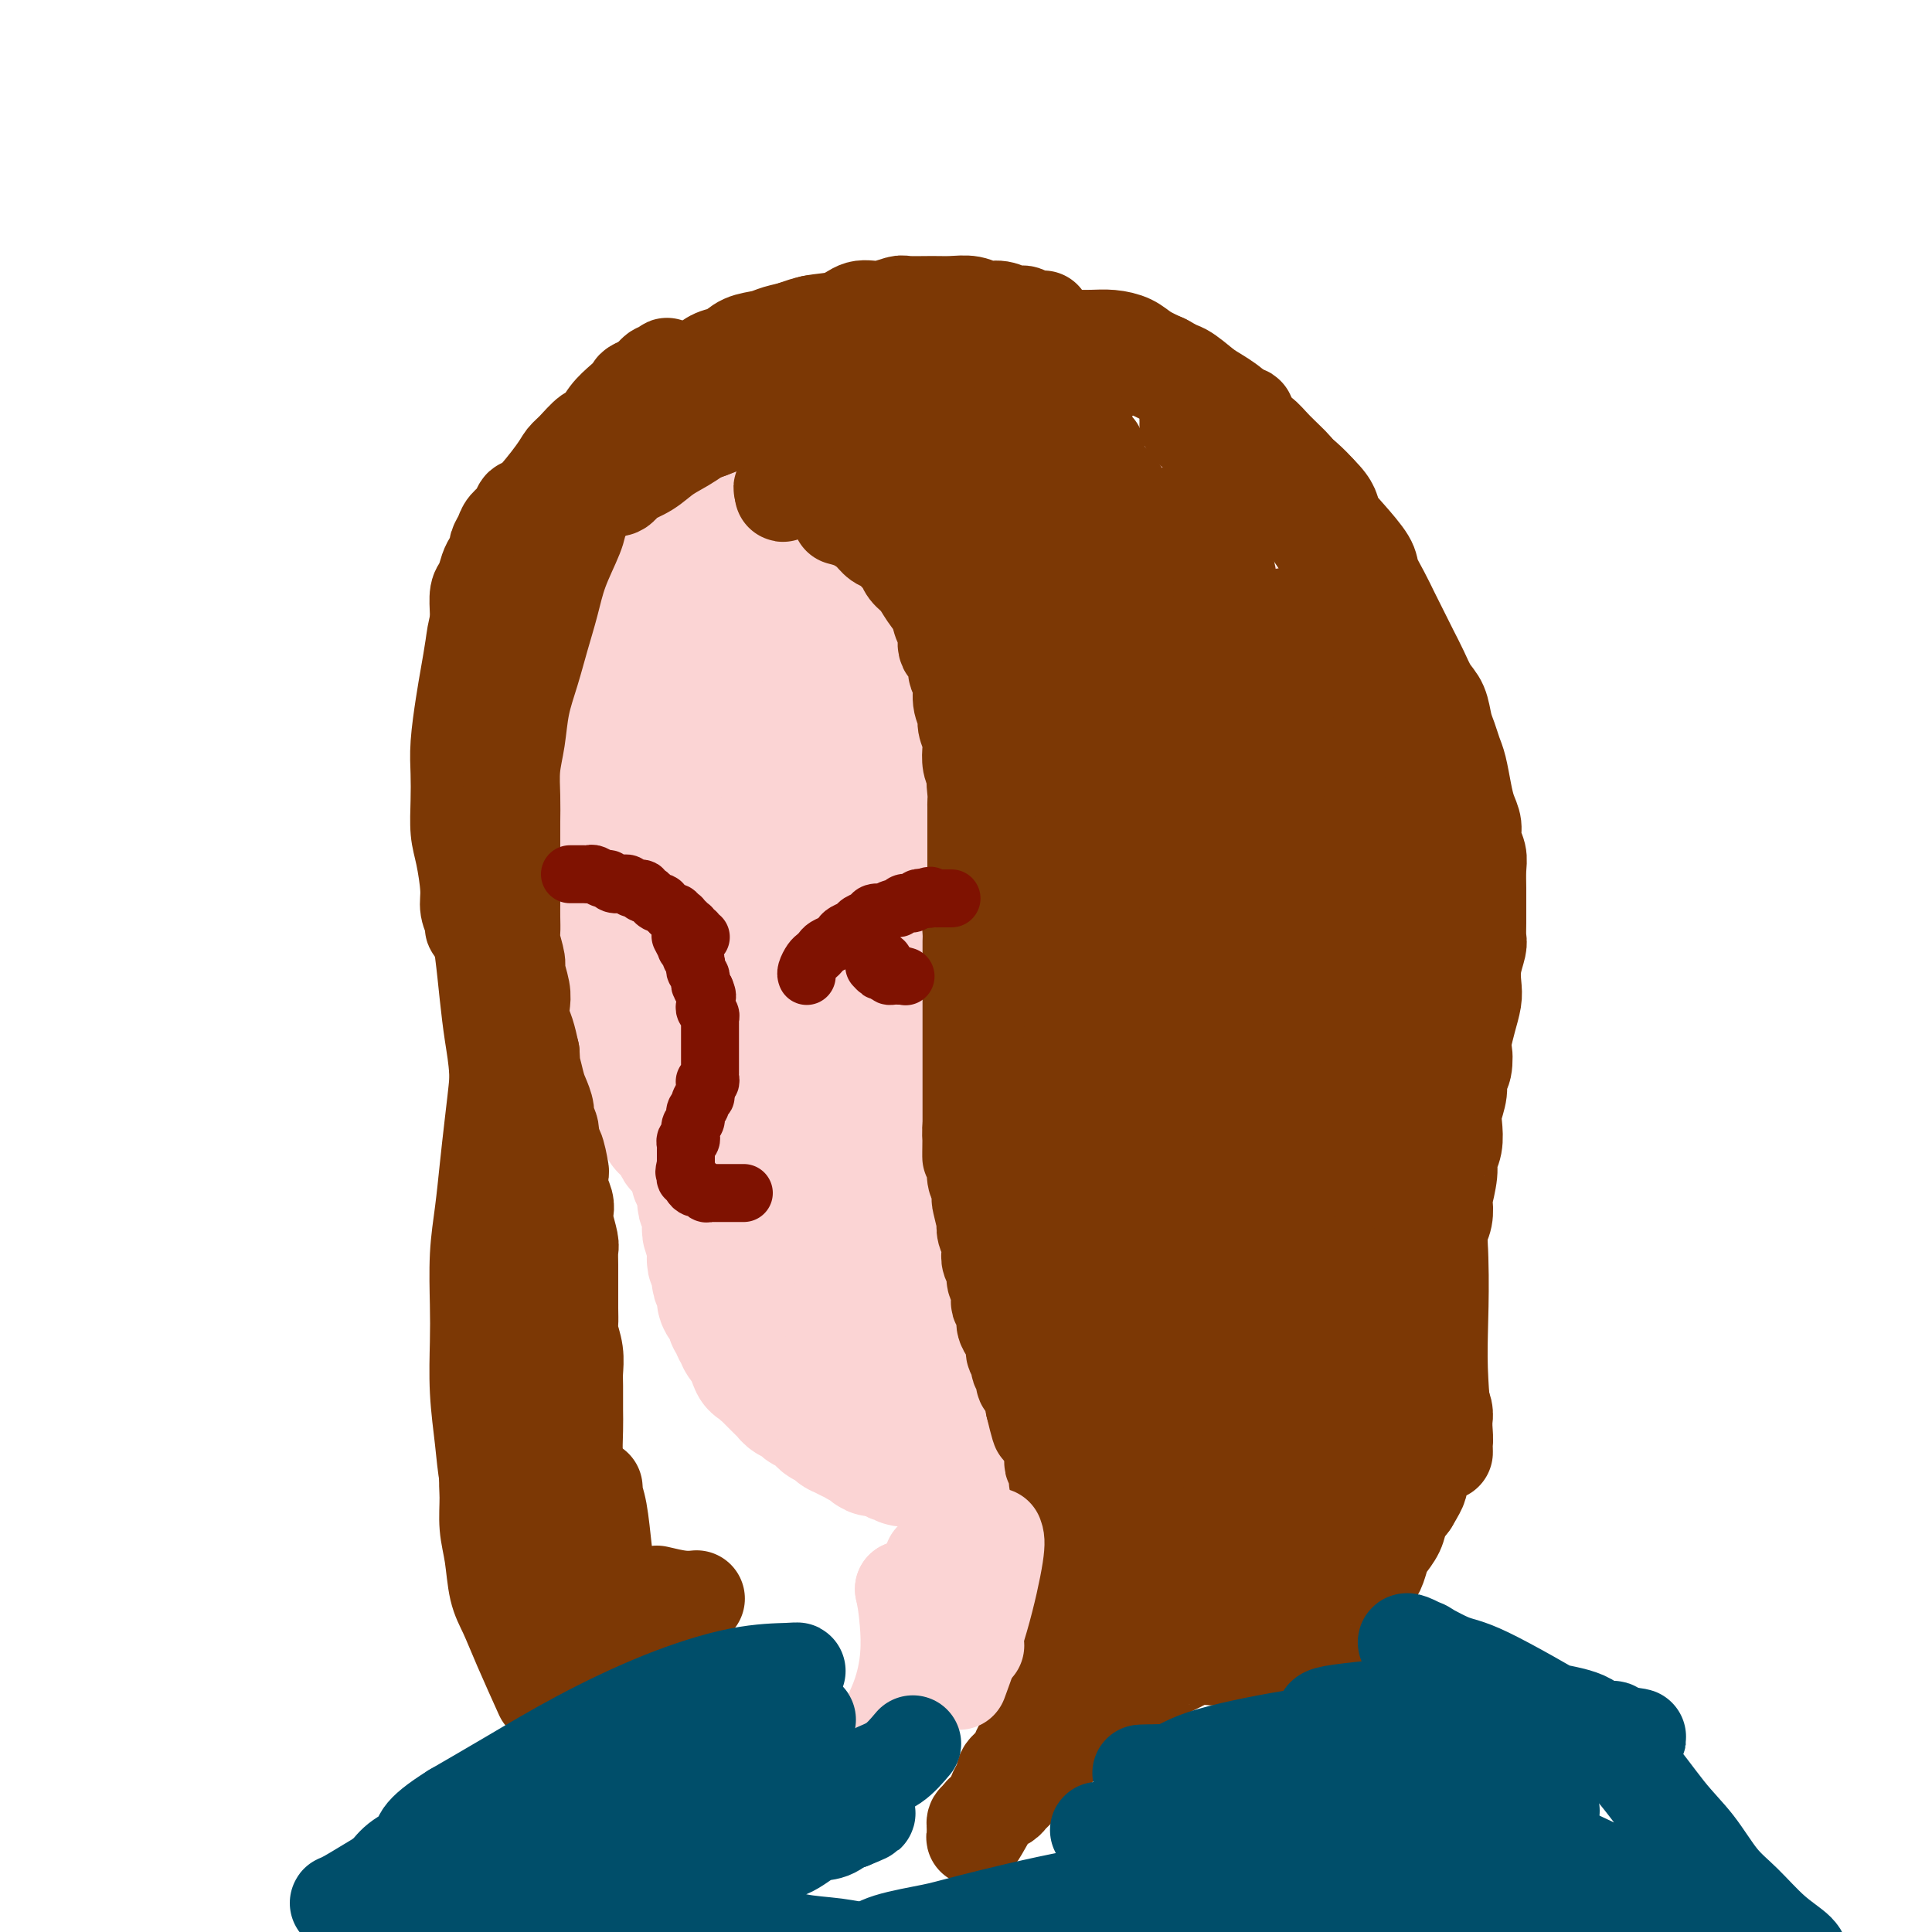 <svg viewBox='0 0 400 400' version='1.1' xmlns='http://www.w3.org/2000/svg' xmlns:xlink='http://www.w3.org/1999/xlink'><g fill='none' stroke='#FBD4D4' stroke-width='28' stroke-linecap='round' stroke-linejoin='round'><path d='M168,83c-0.258,0.198 -0.516,0.396 -1,1c-0.484,0.604 -1.193,1.615 -2,2c-0.807,0.385 -1.711,0.145 -2,0c-0.289,-0.145 0.036,-0.193 0,0c-0.036,0.193 -0.432,0.628 -1,1c-0.568,0.372 -1.308,0.681 -2,1c-0.692,0.319 -1.336,0.649 -2,1c-0.664,0.351 -1.347,0.724 -2,1c-0.653,0.276 -1.277,0.454 -2,1c-0.723,0.546 -1.545,1.459 -2,2c-0.455,0.541 -0.542,0.708 -1,1c-0.458,0.292 -1.288,0.707 -2,1c-0.712,0.293 -1.308,0.463 -2,1c-0.692,0.537 -1.481,1.439 -2,2c-0.519,0.561 -0.769,0.780 -1,1c-0.231,0.220 -0.443,0.439 -1,1c-0.557,0.561 -1.459,1.463 -2,2c-0.541,0.537 -0.722,0.707 -1,1c-0.278,0.293 -0.652,0.707 -1,1c-0.348,0.293 -0.671,0.463 -1,1c-0.329,0.537 -0.666,1.439 -1,2c-0.334,0.561 -0.667,0.780 -1,1'/><path d='M136,108c-5.438,4.287 -3.033,2.504 -2,2c1.033,-0.504 0.694,0.273 0,1c-0.694,0.727 -1.744,1.406 -2,2c-0.256,0.594 0.281,1.104 0,2c-0.281,0.896 -1.381,2.178 -2,3c-0.619,0.822 -0.758,1.183 -1,2c-0.242,0.817 -0.587,2.091 -1,3c-0.413,0.909 -0.894,1.454 -1,2c-0.106,0.546 0.164,1.095 0,2c-0.164,0.905 -0.762,2.167 -1,3c-0.238,0.833 -0.115,1.238 0,2c0.115,0.762 0.223,1.881 0,3c-0.223,1.119 -0.778,2.238 -1,3c-0.222,0.762 -0.112,1.166 0,2c0.112,0.834 0.226,2.096 0,3c-0.226,0.904 -0.793,1.448 -1,2c-0.207,0.552 -0.056,1.110 0,2c0.056,0.890 0.015,2.111 0,3c-0.015,0.889 -0.004,1.444 0,2c0.004,0.556 0.001,1.111 0,2c-0.001,0.889 -0.000,2.111 0,3c0.000,0.889 0.000,1.444 0,2c-0.000,0.556 -0.001,1.114 0,2c0.001,0.886 0.004,2.100 0,3c-0.004,0.900 -0.015,1.486 0,2c0.015,0.514 0.056,0.956 0,2c-0.056,1.044 -0.208,2.691 0,4c0.208,1.309 0.777,2.279 1,3c0.223,0.721 0.098,1.194 0,2c-0.098,0.806 -0.171,1.945 0,3c0.171,1.055 0.585,2.028 1,3'/><path d='M126,183c-0.065,8.493 -0.229,3.224 0,2c0.229,-1.224 0.849,1.597 1,3c0.151,1.403 -0.167,1.390 0,2c0.167,0.610 0.818,1.844 1,3c0.182,1.156 -0.105,2.236 0,3c0.105,0.764 0.602,1.214 1,2c0.398,0.786 0.698,1.908 1,3c0.302,1.092 0.607,2.152 1,3c0.393,0.848 0.875,1.482 1,2c0.125,0.518 -0.107,0.919 0,2c0.107,1.081 0.554,2.842 1,4c0.446,1.158 0.893,1.714 1,2c0.107,0.286 -0.125,0.303 0,1c0.125,0.697 0.607,2.073 1,3c0.393,0.927 0.697,1.403 1,2c0.303,0.597 0.606,1.314 1,2c0.394,0.686 0.880,1.339 1,2c0.120,0.661 -0.126,1.328 0,2c0.126,0.672 0.625,1.349 1,2c0.375,0.651 0.626,1.278 1,2c0.374,0.722 0.870,1.541 1,2c0.130,0.459 -0.106,0.560 0,1c0.106,0.440 0.554,1.221 1,2c0.446,0.779 0.889,1.557 1,2c0.111,0.443 -0.111,0.551 0,1c0.111,0.449 0.555,1.237 1,2c0.445,0.763 0.890,1.500 1,2c0.110,0.500 -0.115,0.763 0,1c0.115,0.237 0.569,0.448 1,1c0.431,0.552 0.837,1.443 1,2c0.163,0.557 0.081,0.778 0,1'/><path d='M147,247c3.487,10.015 1.704,3.051 1,1c-0.704,-2.051 -0.330,0.811 0,2c0.330,1.189 0.614,0.703 1,1c0.386,0.297 0.873,1.375 1,2c0.127,0.625 -0.107,0.796 0,1c0.107,0.204 0.553,0.440 1,1c0.447,0.560 0.893,1.445 1,2c0.107,0.555 -0.125,0.781 0,1c0.125,0.219 0.607,0.429 1,1c0.393,0.571 0.696,1.501 1,2c0.304,0.499 0.607,0.568 1,1c0.393,0.432 0.875,1.228 1,2c0.125,0.772 -0.108,1.520 0,2c0.108,0.480 0.558,0.691 1,1c0.442,0.309 0.878,0.717 1,1c0.122,0.283 -0.070,0.441 0,1c0.070,0.559 0.403,1.518 1,2c0.597,0.482 1.459,0.486 2,1c0.541,0.514 0.760,1.537 1,2c0.240,0.463 0.501,0.365 1,1c0.499,0.635 1.236,2.001 2,3c0.764,0.999 1.555,1.629 2,2c0.445,0.371 0.544,0.483 1,1c0.456,0.517 1.270,1.438 2,2c0.730,0.562 1.377,0.767 2,1c0.623,0.233 1.222,0.496 2,1c0.778,0.504 1.733,1.248 3,2c1.267,0.752 2.845,1.511 4,2c1.155,0.489 1.888,0.709 3,1c1.112,0.291 2.603,0.655 4,1c1.397,0.345 2.698,0.673 4,1'/><path d='M192,292c4.722,2.104 3.027,0.365 3,0c-0.027,-0.365 1.612,0.646 3,1c1.388,0.354 2.524,0.052 4,0c1.476,-0.052 3.292,0.148 5,0c1.708,-0.148 3.307,-0.642 5,-1c1.693,-0.358 3.480,-0.580 5,-1c1.520,-0.420 2.771,-1.039 5,-2c2.229,-0.961 5.434,-2.266 7,-3c1.566,-0.734 1.491,-0.898 3,-2c1.509,-1.102 4.601,-3.140 7,-5c2.399,-1.860 4.106,-3.540 6,-6c1.894,-2.460 3.974,-5.701 6,-9c2.026,-3.299 3.999,-6.656 6,-10c2.001,-3.344 4.032,-6.676 6,-10c1.968,-3.324 3.875,-6.642 5,-9c1.125,-2.358 1.468,-3.756 2,-5c0.532,-1.244 1.253,-2.334 2,-4c0.747,-1.666 1.520,-3.909 2,-6c0.480,-2.091 0.665,-4.031 1,-6c0.335,-1.969 0.819,-3.968 1,-6c0.181,-2.032 0.061,-4.099 0,-6c-0.061,-1.901 -0.061,-3.637 0,-6c0.061,-2.363 0.183,-5.353 0,-8c-0.183,-2.647 -0.672,-4.949 -1,-7c-0.328,-2.051 -0.495,-3.850 -1,-6c-0.505,-2.150 -1.349,-4.651 -2,-7c-0.651,-2.349 -1.108,-4.547 -2,-7c-0.892,-2.453 -2.218,-5.163 -3,-7c-0.782,-1.837 -1.018,-2.802 -2,-5c-0.982,-2.198 -2.709,-5.628 -4,-8c-1.291,-2.372 -2.145,-3.686 -3,-5'/><path d='M258,136c-3.285,-8.008 -2.997,-5.527 -4,-6c-1.003,-0.473 -3.296,-3.898 -5,-6c-1.704,-2.102 -2.818,-2.880 -4,-4c-1.182,-1.120 -2.432,-2.583 -4,-4c-1.568,-1.417 -3.452,-2.788 -5,-4c-1.548,-1.212 -2.758,-2.265 -4,-3c-1.242,-0.735 -2.516,-1.151 -4,-2c-1.484,-0.849 -3.179,-2.129 -5,-3c-1.821,-0.871 -3.768,-1.332 -5,-2c-1.232,-0.668 -1.748,-1.542 -3,-2c-1.252,-0.458 -3.239,-0.501 -5,-1c-1.761,-0.499 -3.296,-1.455 -5,-2c-1.704,-0.545 -3.577,-0.680 -5,-1c-1.423,-0.320 -2.396,-0.826 -4,-1c-1.604,-0.174 -3.838,-0.016 -5,0c-1.162,0.016 -1.250,-0.111 -2,0c-0.750,0.111 -2.162,0.461 -4,1c-1.838,0.539 -4.103,1.269 -6,2c-1.897,0.731 -3.426,1.464 -5,3c-1.574,1.536 -3.193,3.875 -5,6c-1.807,2.125 -3.804,4.035 -6,7c-2.196,2.965 -4.592,6.984 -7,11c-2.408,4.016 -4.827,8.028 -7,12c-2.173,3.972 -4.100,7.905 -6,12c-1.900,4.095 -3.771,8.354 -5,12c-1.229,3.646 -1.814,6.680 -2,10c-0.186,3.320 0.028,6.925 0,9c-0.028,2.075 -0.296,2.618 0,5c0.296,2.382 1.157,6.603 2,10c0.843,3.397 1.670,5.971 3,9c1.330,3.029 3.165,6.515 5,10'/><path d='M146,214c2.634,6.689 4.219,8.911 6,12c1.781,3.089 3.757,7.043 6,11c2.243,3.957 4.752,7.916 7,11c2.248,3.084 4.235,5.293 6,8c1.765,2.707 3.308,5.913 5,8c1.692,2.087 3.532,3.056 5,4c1.468,0.944 2.564,1.865 4,3c1.436,1.135 3.212,2.486 5,3c1.788,0.514 3.590,0.191 5,0c1.410,-0.191 2.429,-0.252 5,-1c2.571,-0.748 6.693,-2.184 11,-5c4.307,-2.816 8.800,-7.011 13,-12c4.200,-4.989 8.108,-10.772 12,-17c3.892,-6.228 7.768,-12.900 10,-17c2.232,-4.100 2.818,-5.628 4,-9c1.182,-3.372 2.958,-8.588 4,-12c1.042,-3.412 1.350,-5.020 2,-7c0.650,-1.980 1.642,-4.332 2,-7c0.358,-2.668 0.082,-5.652 0,-9c-0.082,-3.348 0.031,-7.059 -1,-11c-1.031,-3.941 -3.207,-8.112 -5,-12c-1.793,-3.888 -3.202,-7.492 -5,-10c-1.798,-2.508 -3.986,-3.918 -6,-6c-2.014,-2.082 -3.854,-4.835 -6,-7c-2.146,-2.165 -4.598,-3.741 -7,-5c-2.402,-1.259 -4.755,-2.200 -7,-3c-2.245,-0.800 -4.383,-1.457 -7,-2c-2.617,-0.543 -5.712,-0.970 -8,-1c-2.288,-0.030 -3.770,0.338 -6,1c-2.230,0.662 -5.209,1.618 -8,3c-2.791,1.382 -5.396,3.191 -8,5'/><path d='M184,130c-3.779,2.461 -5.226,4.615 -7,7c-1.774,2.385 -3.874,5.002 -6,9c-2.126,3.998 -4.277,9.376 -6,15c-1.723,5.624 -3.017,11.493 -4,18c-0.983,6.507 -1.653,13.652 -2,20c-0.347,6.348 -0.369,11.899 0,17c0.369,5.101 1.131,9.754 2,14c0.869,4.246 1.845,8.087 3,12c1.155,3.913 2.487,7.900 4,11c1.513,3.100 3.205,5.313 5,7c1.795,1.687 3.691,2.850 6,4c2.309,1.150 5.029,2.289 8,3c2.971,0.711 6.193,0.993 11,-1c4.807,-1.993 11.200,-6.261 16,-10c4.800,-3.739 8.006,-6.949 12,-12c3.994,-5.051 8.774,-11.942 12,-18c3.226,-6.058 4.898,-11.282 6,-17c1.102,-5.718 1.634,-11.929 1,-17c-0.634,-5.071 -2.432,-9.003 -4,-14c-1.568,-4.997 -2.904,-11.060 -5,-16c-2.096,-4.940 -4.952,-8.759 -7,-12c-2.048,-3.241 -3.287,-5.905 -5,-8c-1.713,-2.095 -3.901,-3.622 -6,-5c-2.099,-1.378 -4.110,-2.606 -6,-3c-1.890,-0.394 -3.660,0.045 -5,0c-1.340,-0.045 -2.252,-0.576 -4,0c-1.748,0.576 -4.333,2.259 -7,4c-2.667,1.741 -5.416,3.539 -8,6c-2.584,2.461 -5.003,5.586 -7,10c-1.997,4.414 -3.570,10.118 -5,16c-1.430,5.882 -2.715,11.941 -4,18'/><path d='M172,188c-1.500,8.517 -0.749,12.808 0,18c0.749,5.192 1.496,11.285 3,17c1.504,5.715 3.764,11.050 6,15c2.236,3.950 4.447,6.513 7,9c2.553,2.487 5.446,4.898 8,6c2.554,1.102 4.767,0.897 6,1c1.233,0.103 1.484,0.515 3,-1c1.516,-1.515 4.297,-4.958 7,-11c2.703,-6.042 5.326,-14.682 7,-23c1.674,-8.318 2.397,-16.314 3,-23c0.603,-6.686 1.084,-12.061 1,-17c-0.084,-4.939 -0.735,-9.443 -1,-12c-0.265,-2.557 -0.146,-3.168 -1,-5c-0.854,-1.832 -2.683,-4.885 -4,-7c-1.317,-2.115 -2.122,-3.290 -3,-4c-0.878,-0.710 -1.831,-0.953 -3,-1c-1.169,-0.047 -2.556,0.103 -3,0c-0.444,-0.103 0.053,-0.459 -1,2c-1.053,2.459 -3.658,7.733 -5,11c-1.342,3.267 -1.421,4.527 -2,9c-0.579,4.473 -1.658,12.159 -2,19c-0.342,6.841 0.055,12.837 1,18c0.945,5.163 2.440,9.492 4,13c1.560,3.508 3.187,6.197 5,8c1.813,1.803 3.813,2.722 5,3c1.187,0.278 1.561,-0.085 2,0c0.439,0.085 0.944,0.620 2,0c1.056,-0.620 2.665,-2.393 4,-6c1.335,-3.607 2.398,-9.048 3,-14c0.602,-4.952 0.743,-9.415 1,-14c0.257,-4.585 0.628,-9.293 1,-14'/><path d='M226,185c0.873,-8.659 0.555,-9.305 0,-12c-0.555,-2.695 -1.346,-7.439 -2,-11c-0.654,-3.561 -1.171,-5.940 -2,-8c-0.829,-2.060 -1.969,-3.800 -3,-5c-1.031,-1.200 -1.952,-1.858 -3,-2c-1.048,-0.142 -2.221,0.232 -3,0c-0.779,-0.232 -1.162,-1.069 -3,1c-1.838,2.069 -5.130,7.046 -7,10c-1.870,2.954 -2.316,3.886 -4,7c-1.684,3.114 -4.605,8.412 -6,14c-1.395,5.588 -1.266,11.467 -1,16c0.266,4.533 0.667,7.721 2,11c1.333,3.279 3.598,6.648 5,9c1.402,2.352 1.943,3.688 3,5c1.057,1.312 2.632,2.601 4,3c1.368,0.399 2.529,-0.093 3,0c0.471,0.093 0.254,0.772 1,-1c0.746,-1.772 2.457,-5.996 3,-9c0.543,-3.004 -0.081,-4.788 0,-7c0.081,-2.212 0.867,-4.852 1,-8c0.133,-3.148 -0.386,-6.805 -1,-10c-0.614,-3.195 -1.322,-5.929 -2,-9c-0.678,-3.071 -1.327,-6.481 -2,-10c-0.673,-3.519 -1.369,-7.148 -2,-10c-0.631,-2.852 -1.198,-4.929 -2,-7c-0.802,-2.071 -1.838,-4.137 -3,-6c-1.162,-1.863 -2.449,-3.524 -3,-5c-0.551,-1.476 -0.364,-2.767 -1,-4c-0.636,-1.233 -2.094,-2.409 -3,-4c-0.906,-1.591 -1.259,-3.597 -2,-5c-0.741,-1.403 -1.871,-2.201 -3,-3'/><path d='M190,125c-2.739,-4.773 -2.086,-3.206 -2,-3c0.086,0.206 -0.397,-0.950 -1,-2c-0.603,-1.050 -1.328,-1.995 -2,-3c-0.672,-1.005 -1.291,-2.069 -2,-3c-0.709,-0.931 -1.510,-1.729 -2,-3c-0.490,-1.271 -0.671,-3.015 -1,-4c-0.329,-0.985 -0.806,-1.210 -1,-2c-0.194,-0.790 -0.104,-2.146 0,-3c0.104,-0.854 0.223,-1.205 0,-2c-0.223,-0.795 -0.788,-2.034 -1,-3c-0.212,-0.966 -0.072,-1.659 0,-2c0.072,-0.341 0.075,-0.329 0,-1c-0.075,-0.671 -0.229,-2.026 0,-3c0.229,-0.974 0.842,-1.566 1,-2c0.158,-0.434 -0.137,-0.709 0,-1c0.137,-0.291 0.707,-0.600 1,-1c0.293,-0.400 0.310,-0.893 1,-1c0.690,-0.107 2.052,0.171 3,0c0.948,-0.171 1.481,-0.790 2,-1c0.519,-0.210 1.023,-0.012 2,0c0.977,0.012 2.428,-0.162 4,0c1.572,0.162 3.267,0.662 5,1c1.733,0.338 3.505,0.516 5,1c1.495,0.484 2.712,1.275 4,2c1.288,0.725 2.647,1.383 4,2c1.353,0.617 2.701,1.194 4,2c1.299,0.806 2.550,1.840 4,3c1.450,1.160 3.100,2.445 4,3c0.900,0.555 1.050,0.380 2,1c0.950,0.620 2.700,2.034 4,3c1.300,0.966 2.150,1.483 3,2'/><path d='M231,105c5.034,3.095 3.119,1.833 3,2c-0.119,0.167 1.557,1.762 3,3c1.443,1.238 2.653,2.118 4,3c1.347,0.882 2.831,1.765 4,3c1.169,1.235 2.025,2.822 3,4c0.975,1.178 2.071,1.945 3,3c0.929,1.055 1.691,2.396 3,4c1.309,1.604 3.164,3.471 4,5c0.836,1.529 0.651,2.722 1,4c0.349,1.278 1.231,2.642 2,4c0.769,1.358 1.424,2.710 2,4c0.576,1.290 1.072,2.518 2,4c0.928,1.482 2.287,3.217 3,5c0.713,1.783 0.779,3.613 1,5c0.221,1.387 0.596,2.329 1,4c0.404,1.671 0.837,4.069 1,6c0.163,1.931 0.055,3.395 0,5c-0.055,1.605 -0.056,3.351 0,5c0.056,1.649 0.171,3.201 0,5c-0.171,1.799 -0.627,3.845 -1,6c-0.373,2.155 -0.662,4.418 -1,6c-0.338,1.582 -0.725,2.483 -1,4c-0.275,1.517 -0.440,3.651 -1,6c-0.560,2.349 -1.516,4.915 -2,6c-0.484,1.085 -0.496,0.691 -1,2c-0.504,1.309 -1.500,4.321 -2,6c-0.500,1.679 -0.504,2.024 -1,3c-0.496,0.976 -1.483,2.581 -2,4c-0.517,1.419 -0.562,2.651 -1,4c-0.438,1.349 -1.268,2.814 -2,4c-0.732,1.186 -1.366,2.093 -2,3'/><path d='M254,237c-2.190,5.245 -1.165,2.357 -1,2c0.165,-0.357 -0.529,1.816 -1,3c-0.471,1.184 -0.718,1.379 -1,2c-0.282,0.621 -0.598,1.669 -1,2c-0.402,0.331 -0.891,-0.056 -1,0c-0.109,0.056 0.163,0.553 0,1c-0.163,0.447 -0.761,0.842 -1,1c-0.239,0.158 -0.120,0.079 0,0'/><path d='M171,84c-0.746,0.349 -1.492,0.697 -2,1c-0.508,0.303 -0.778,0.560 -2,1c-1.222,0.440 -3.395,1.062 -5,2c-1.605,0.938 -2.641,2.190 -4,3c-1.359,0.810 -3.039,1.176 -4,2c-0.961,0.824 -1.202,2.107 -2,3c-0.798,0.893 -2.153,1.398 -3,2c-0.847,0.602 -1.186,1.302 -2,2c-0.814,0.698 -2.105,1.394 -3,2c-0.895,0.606 -1.395,1.122 -2,2c-0.605,0.878 -1.314,2.118 -2,3c-0.686,0.882 -1.349,1.406 -2,2c-0.651,0.594 -1.290,1.256 -2,2c-0.710,0.744 -1.490,1.568 -2,2c-0.510,0.432 -0.749,0.473 -1,1c-0.251,0.527 -0.515,1.541 -1,2c-0.485,0.459 -1.191,0.365 -2,1c-0.809,0.635 -1.722,2.001 -2,3c-0.278,0.999 0.080,1.632 0,2c-0.080,0.368 -0.599,0.470 -1,1c-0.401,0.530 -0.685,1.489 -1,2c-0.315,0.511 -0.661,0.575 -1,1c-0.339,0.425 -0.669,1.213 -1,2'/><path d='M124,128c-3.029,4.153 -0.600,1.537 0,1c0.600,-0.537 -0.628,1.006 -1,2c-0.372,0.994 0.111,1.440 0,2c-0.111,0.560 -0.815,1.233 -1,2c-0.185,0.767 0.148,1.627 0,2c-0.148,0.373 -0.776,0.260 -1,1c-0.224,0.740 -0.045,2.334 0,3c0.045,0.666 -0.044,0.404 0,1c0.044,0.596 0.222,2.050 0,3c-0.222,0.950 -0.844,1.395 -1,2c-0.156,0.605 0.154,1.369 0,2c-0.154,0.631 -0.773,1.131 -1,2c-0.227,0.869 -0.060,2.109 0,3c0.060,0.891 0.015,1.432 0,2c-0.015,0.568 -0.000,1.163 0,2c0.000,0.837 -0.014,1.915 0,3c0.014,1.085 0.055,2.178 0,3c-0.055,0.822 -0.207,1.375 0,2c0.207,0.625 0.774,1.323 1,2c0.226,0.677 0.112,1.332 0,2c-0.112,0.668 -0.224,1.348 0,2c0.224,0.652 0.782,1.277 1,2c0.218,0.723 0.097,1.545 0,2c-0.097,0.455 -0.171,0.542 0,1c0.171,0.458 0.585,1.288 1,2c0.415,0.712 0.829,1.308 1,2c0.171,0.692 0.098,1.481 0,2c-0.098,0.519 -0.222,0.768 0,1c0.222,0.232 0.791,0.447 1,1c0.209,0.553 0.060,1.444 0,2c-0.060,0.556 -0.030,0.778 0,1'/><path d='M124,188c0.713,5.455 -0.005,2.091 0,1c0.005,-1.091 0.733,0.089 1,1c0.267,0.911 0.071,1.554 0,2c-0.071,0.446 -0.019,0.697 0,1c0.019,0.303 0.005,0.658 0,1c-0.005,0.342 -0.001,0.670 0,1c0.001,0.330 0.000,0.662 0,1c-0.000,0.338 -0.000,0.682 0,1c0.000,0.318 0.000,0.610 0,1c-0.000,0.390 -0.000,0.878 0,1c0.000,0.122 0.000,-0.122 0,0c-0.000,0.122 -0.000,0.610 0,1c0.000,0.390 0.000,0.681 0,1c-0.000,0.319 -0.000,0.664 0,1c0.000,0.336 0.000,0.663 0,1c-0.000,0.337 -0.000,0.686 0,1c0.000,0.314 0.000,0.595 0,1c-0.000,0.405 -0.000,0.935 0,1c0.000,0.065 0.000,-0.333 0,0c-0.000,0.333 -0.001,1.398 0,2c0.001,0.602 0.004,0.740 0,1c-0.004,0.260 -0.015,0.643 0,1c0.015,0.357 0.056,0.687 0,1c-0.056,0.313 -0.207,0.610 0,1c0.207,0.390 0.774,0.874 1,1c0.226,0.126 0.113,-0.107 0,0c-0.113,0.107 -0.226,0.554 0,1c0.226,0.446 0.793,0.893 1,1c0.207,0.107 0.056,-0.125 0,0c-0.056,0.125 -0.016,0.607 0,1c0.016,0.393 0.008,0.696 0,1'/><path d='M127,217c0.686,4.437 0.901,1.030 1,0c0.099,-1.030 0.083,0.316 0,1c-0.083,0.684 -0.232,0.704 0,1c0.232,0.296 0.846,0.868 1,1c0.154,0.132 -0.151,-0.176 0,0c0.151,0.176 0.757,0.834 1,1c0.243,0.166 0.121,-0.162 0,0c-0.121,0.162 -0.243,0.813 0,1c0.243,0.187 0.849,-0.091 1,0c0.151,0.091 -0.153,0.550 0,1c0.153,0.450 0.763,0.890 1,1c0.237,0.110 0.101,-0.111 0,0c-0.101,0.111 -0.168,0.555 0,1c0.168,0.445 0.571,0.893 1,1c0.429,0.107 0.885,-0.126 1,0c0.115,0.126 -0.110,0.613 0,1c0.110,0.387 0.555,0.676 1,1c0.445,0.324 0.889,0.683 1,1c0.111,0.317 -0.111,0.590 0,1c0.111,0.410 0.554,0.955 1,1c0.446,0.045 0.894,-0.410 1,0c0.106,0.410 -0.131,1.686 0,2c0.131,0.314 0.632,-0.333 1,0c0.368,0.333 0.605,1.647 1,2c0.395,0.353 0.947,-0.256 1,0c0.053,0.256 -0.393,1.378 0,2c0.393,0.622 1.625,0.744 2,1c0.375,0.256 -0.106,0.646 0,1c0.106,0.354 0.798,0.672 1,1c0.202,0.328 -0.085,0.665 0,1c0.085,0.335 0.543,0.667 1,1'/><path d='M145,242c2.801,4.355 0.803,2.743 0,2c-0.803,-0.743 -0.412,-0.617 0,0c0.412,0.617 0.846,1.724 1,2c0.154,0.276 0.027,-0.278 0,0c-0.027,0.278 0.045,1.388 0,2c-0.045,0.612 -0.208,0.728 0,1c0.208,0.272 0.787,0.702 1,1c0.213,0.298 0.061,0.465 0,1c-0.061,0.535 -0.030,1.438 0,2c0.030,0.562 0.061,0.784 0,1c-0.061,0.216 -0.213,0.425 0,1c0.213,0.575 0.793,1.515 1,2c0.207,0.485 0.042,0.515 0,1c-0.042,0.485 0.040,1.425 0,2c-0.040,0.575 -0.203,0.784 0,1c0.203,0.216 0.773,0.438 1,1c0.227,0.562 0.113,1.464 0,2c-0.113,0.536 -0.224,0.706 0,1c0.224,0.294 0.782,0.712 1,1c0.218,0.288 0.096,0.444 0,1c-0.096,0.556 -0.165,1.511 0,2c0.165,0.489 0.565,0.512 1,1c0.435,0.488 0.905,1.440 1,2c0.095,0.560 -0.186,0.727 0,1c0.186,0.273 0.838,0.651 1,1c0.162,0.349 -0.168,0.667 0,1c0.168,0.333 0.832,0.680 1,1c0.168,0.320 -0.161,0.611 0,1c0.161,0.389 0.813,0.874 1,1c0.187,0.126 -0.089,-0.107 0,0c0.089,0.107 0.545,0.553 1,1'/><path d='M156,279c1.658,5.902 0.303,2.159 0,1c-0.303,-1.159 0.445,0.268 1,1c0.555,0.732 0.919,0.770 1,1c0.081,0.230 -0.119,0.653 0,1c0.119,0.347 0.557,0.618 1,1c0.443,0.382 0.892,0.876 1,1c0.108,0.124 -0.126,-0.120 0,0c0.126,0.120 0.611,0.606 1,1c0.389,0.394 0.682,0.697 1,1c0.318,0.303 0.663,0.607 1,1c0.337,0.393 0.668,0.875 1,1c0.332,0.125 0.666,-0.107 1,0c0.334,0.107 0.667,0.553 1,1c0.333,0.447 0.667,0.894 1,1c0.333,0.106 0.667,-0.130 1,0c0.333,0.130 0.666,0.626 1,1c0.334,0.374 0.668,0.626 1,1c0.332,0.374 0.661,0.870 1,1c0.339,0.130 0.687,-0.105 1,0c0.313,0.105 0.589,0.549 1,1c0.411,0.451 0.955,0.909 1,1c0.045,0.091 -0.409,-0.186 0,0c0.409,0.186 1.682,0.834 2,1c0.318,0.166 -0.318,-0.149 0,0c0.318,0.149 1.591,0.762 2,1c0.409,0.238 -0.045,0.102 0,0c0.045,-0.102 0.589,-0.171 1,0c0.411,0.171 0.687,0.582 1,1c0.313,0.418 0.661,0.843 1,1c0.339,0.157 0.668,0.045 1,0c0.332,-0.045 0.666,-0.022 1,0'/><path d='M183,300c3.346,1.945 2.210,1.306 2,1c-0.210,-0.306 0.507,-0.279 1,0c0.493,0.279 0.762,0.811 1,1c0.238,0.189 0.446,0.037 1,0c0.554,-0.037 1.454,0.043 2,0c0.546,-0.043 0.738,-0.209 1,0c0.262,0.209 0.595,0.792 1,1c0.405,0.208 0.882,0.041 1,0c0.118,-0.041 -0.123,0.045 0,0c0.123,-0.045 0.610,-0.222 1,0c0.390,0.222 0.682,0.844 1,1c0.318,0.156 0.663,-0.154 1,0c0.337,0.154 0.668,0.773 1,1c0.332,0.227 0.667,0.061 1,0c0.333,-0.061 0.666,-0.017 1,0c0.334,0.017 0.671,0.009 1,0c0.329,-0.009 0.652,-0.017 1,0c0.348,0.017 0.722,0.061 1,0c0.278,-0.061 0.459,-0.227 1,0c0.541,0.227 1.440,0.845 2,1c0.560,0.155 0.780,-0.155 1,0c0.220,0.155 0.441,0.774 1,1c0.559,0.226 1.456,0.061 2,0c0.544,-0.061 0.734,-0.016 1,0c0.266,0.016 0.607,0.004 1,0c0.393,-0.004 0.837,-0.001 1,0c0.163,0.001 0.044,0.000 0,0c-0.044,-0.000 -0.013,-0.000 0,0c0.013,0.000 0.006,0.000 0,0'/><path d='M171,288c-0.084,0.038 -0.168,0.076 0,0c0.168,-0.076 0.589,-0.266 2,0c1.411,0.266 3.811,0.987 6,2c2.189,1.013 4.168,2.318 6,3c1.832,0.682 3.517,0.742 5,1c1.483,0.258 2.763,0.714 4,1c1.237,0.286 2.431,0.402 4,1c1.569,0.598 3.512,1.678 5,2c1.488,0.322 2.522,-0.114 4,0c1.478,0.114 3.400,0.777 5,1c1.600,0.223 2.878,0.006 4,0c1.122,-0.006 2.089,0.201 3,0c0.911,-0.201 1.766,-0.808 3,-1c1.234,-0.192 2.846,0.031 4,0c1.154,-0.031 1.849,-0.316 5,-2c3.151,-1.684 8.757,-4.767 11,-6c2.243,-1.233 1.121,-0.617 0,0'/><path d='M213,298c2.148,-1.841 4.296,-3.681 7,-6c2.704,-2.319 5.965,-5.116 8,-7c2.035,-1.884 2.844,-2.856 4,-4c1.156,-1.144 2.657,-2.462 4,-4c1.343,-1.538 2.526,-3.297 3,-4c0.474,-0.703 0.237,-0.352 0,0'/></g>
<g fill='none' stroke='#7C3805' stroke-width='20' stroke-linecap='round' stroke-linejoin='round'><path d='M184,81c-0.545,0.246 -1.090,0.492 -2,1c-0.910,0.508 -2.184,1.278 -3,2c-0.816,0.722 -1.174,1.398 -2,2c-0.826,0.602 -2.120,1.131 -3,2c-0.880,0.869 -1.345,2.078 -2,3c-0.655,0.922 -1.500,1.558 -2,2c-0.500,0.442 -0.656,0.692 -1,1c-0.344,0.308 -0.878,0.675 -1,1c-0.122,0.325 0.166,0.606 0,1c-0.166,0.394 -0.785,0.899 -1,1c-0.215,0.101 -0.024,-0.202 0,0c0.024,0.202 -0.118,0.911 0,1c0.118,0.089 0.496,-0.441 1,-1c0.504,-0.559 1.135,-1.147 2,-2c0.865,-0.853 1.964,-1.972 3,-3c1.036,-1.028 2.010,-1.966 3,-3c0.990,-1.034 1.997,-2.163 3,-3c1.003,-0.837 2.001,-1.382 3,-2c0.999,-0.618 2.000,-1.309 3,-2'/><path d='M185,82c3.415,-2.868 2.952,-2.038 3,-2c0.048,0.038 0.605,-0.718 1,-1c0.395,-0.282 0.626,-0.091 1,0c0.374,0.091 0.890,0.083 1,0c0.110,-0.083 -0.186,-0.240 -1,0c-0.814,0.240 -2.147,0.878 -3,1c-0.853,0.122 -1.226,-0.273 -2,0c-0.774,0.273 -1.951,1.213 -3,2c-1.049,0.787 -1.971,1.419 -3,2c-1.029,0.581 -2.163,1.110 -3,2c-0.837,0.890 -1.375,2.140 -2,3c-0.625,0.860 -1.338,1.329 -2,2c-0.662,0.671 -1.273,1.545 -2,2c-0.727,0.455 -1.571,0.490 -2,1c-0.429,0.510 -0.443,1.495 -1,2c-0.557,0.505 -1.655,0.531 -2,1c-0.345,0.469 0.065,1.379 0,2c-0.065,0.621 -0.603,0.951 -1,1c-0.397,0.049 -0.653,-0.183 -1,0c-0.347,0.183 -0.786,0.780 -1,1c-0.214,0.220 -0.204,0.063 0,0c0.204,-0.063 0.602,-0.031 1,0'/><path d='M163,101c-1.965,2.322 -0.377,0.626 1,0c1.377,-0.626 2.543,-0.183 3,0c0.457,0.183 0.205,0.105 1,0c0.795,-0.105 2.637,-0.237 4,0c1.363,0.237 2.245,0.844 3,1c0.755,0.156 1.382,-0.138 2,0c0.618,0.138 1.229,0.707 2,1c0.771,0.293 1.704,0.310 3,1c1.296,0.690 2.954,2.052 4,3c1.046,0.948 1.478,1.480 2,2c0.522,0.520 1.133,1.027 2,2c0.867,0.973 1.990,2.411 3,4c1.010,1.589 1.907,3.329 3,5c1.093,1.671 2.383,3.274 3,5c0.617,1.726 0.561,3.576 1,5c0.439,1.424 1.371,2.424 2,4c0.629,1.576 0.953,3.729 1,5c0.047,1.271 -0.183,1.660 0,2c0.183,0.340 0.780,0.630 1,1c0.220,0.370 0.063,0.820 0,1c-0.063,0.180 -0.031,0.090 0,0'/><path d='M174,107c0.976,0.253 1.953,0.505 3,1c1.047,0.495 2.165,1.231 3,2c0.835,0.769 1.389,1.571 2,2c0.611,0.429 1.280,0.484 2,1c0.720,0.516 1.491,1.492 2,2c0.509,0.508 0.756,0.547 1,1c0.244,0.453 0.485,1.319 1,2c0.515,0.681 1.305,1.179 2,2c0.695,0.821 1.294,1.967 2,3c0.706,1.033 1.517,1.952 2,3c0.483,1.048 0.636,2.224 1,3c0.364,0.776 0.939,1.151 1,2c0.061,0.849 -0.391,2.173 0,3c0.391,0.827 1.625,1.156 2,2c0.375,0.844 -0.111,2.203 0,3c0.111,0.797 0.818,1.033 1,2c0.182,0.967 -0.161,2.667 0,4c0.161,1.333 0.827,2.300 1,3c0.173,0.700 -0.147,1.132 0,2c0.147,0.868 0.761,2.171 1,3c0.239,0.829 0.103,1.185 0,2c-0.103,0.815 -0.172,2.090 0,3c0.172,0.910 0.586,1.455 1,2'/><path d='M202,160c1.238,5.622 0.332,2.676 0,2c-0.332,-0.676 -0.089,0.917 0,2c0.089,1.083 0.024,1.655 0,2c-0.024,0.345 -0.006,0.461 0,1c0.006,0.539 0.002,1.499 0,2c-0.002,0.501 -0.000,0.543 0,1c0.000,0.457 0.000,1.327 0,2c-0.000,0.673 -0.000,1.147 0,2c0.000,0.853 0.001,2.083 0,3c-0.001,0.917 -0.004,1.521 0,2c0.004,0.479 0.015,0.832 0,2c-0.015,1.168 -0.057,3.152 0,4c0.057,0.848 0.211,0.562 0,1c-0.211,0.438 -0.789,1.602 -1,3c-0.211,1.398 -0.057,3.031 0,4c0.057,0.969 0.015,1.275 0,2c-0.015,0.725 -0.004,1.870 0,3c0.004,1.130 0.001,2.245 0,3c-0.001,0.755 -0.000,1.151 0,2c0.000,0.849 0.000,2.152 0,3c-0.000,0.848 -0.000,1.242 0,2c0.000,0.758 0.000,1.878 0,3c-0.000,1.122 -0.000,2.244 0,3c0.000,0.756 0.000,1.147 0,2c-0.000,0.853 -0.000,2.168 0,3c0.000,0.832 0.000,1.181 0,2c-0.000,0.819 -0.000,2.109 0,3c0.000,0.891 0.000,1.383 0,2c-0.000,0.617 -0.000,1.358 0,2c0.000,0.642 0.000,1.183 0,2c-0.000,0.817 -0.000,1.908 0,3'/><path d='M201,233c-0.139,11.729 0.014,4.550 0,2c-0.014,-2.550 -0.196,-0.471 0,1c0.196,1.471 0.771,2.335 1,3c0.229,0.665 0.113,1.130 0,2c-0.113,0.870 -0.223,2.143 0,3c0.223,0.857 0.778,1.296 1,2c0.222,0.704 0.111,1.673 0,2c-0.111,0.327 -0.222,0.013 0,1c0.222,0.987 0.778,3.276 1,4c0.222,0.724 0.111,-0.115 0,0c-0.111,0.115 -0.222,1.186 0,2c0.222,0.814 0.776,1.373 1,2c0.224,0.627 0.116,1.322 0,2c-0.116,0.678 -0.241,1.337 0,2c0.241,0.663 0.848,1.329 1,2c0.152,0.671 -0.151,1.349 0,2c0.151,0.651 0.758,1.277 1,2c0.242,0.723 0.120,1.545 0,2c-0.120,0.455 -0.238,0.544 0,1c0.238,0.456 0.833,1.278 1,2c0.167,0.722 -0.095,1.344 0,2c0.095,0.656 0.546,1.346 1,2c0.454,0.654 0.910,1.273 1,2c0.090,0.727 -0.187,1.561 0,2c0.187,0.439 0.837,0.484 1,1c0.163,0.516 -0.163,1.503 0,2c0.163,0.497 0.814,0.503 1,1c0.186,0.497 -0.095,1.484 0,2c0.095,0.516 0.564,0.562 1,1c0.436,0.438 0.839,1.268 1,2c0.161,0.732 0.081,1.366 0,2'/><path d='M214,291c2.172,9.091 1.103,2.820 1,1c-0.103,-1.820 0.761,0.813 1,2c0.239,1.187 -0.146,0.929 0,1c0.146,0.071 0.824,0.471 1,1c0.176,0.529 -0.150,1.189 0,2c0.150,0.811 0.776,1.774 1,2c0.224,0.226 0.046,-0.287 0,0c-0.046,0.287 0.039,1.372 0,2c-0.039,0.628 -0.203,0.798 0,1c0.203,0.202 0.771,0.435 1,1c0.229,0.565 0.118,1.464 0,2c-0.118,0.536 -0.242,0.711 0,1c0.242,0.289 0.849,0.692 1,1c0.151,0.308 -0.156,0.520 0,1c0.156,0.480 0.774,1.227 1,2c0.226,0.773 0.060,1.573 0,2c-0.060,0.427 -0.012,0.482 0,1c0.012,0.518 -0.011,1.500 0,2c0.011,0.500 0.055,0.519 0,1c-0.055,0.481 -0.211,1.425 0,2c0.211,0.575 0.789,0.783 1,1c0.211,0.217 0.057,0.443 0,1c-0.057,0.557 -0.015,1.443 0,2c0.015,0.557 0.004,0.783 0,1c-0.004,0.217 -0.001,0.424 0,1c0.001,0.576 0.000,1.519 0,2c-0.000,0.481 -0.000,0.499 0,1c0.000,0.501 0.000,1.485 0,2c-0.000,0.515 -0.000,0.562 0,1c0.000,0.438 0.000,1.268 0,2c-0.000,0.732 -0.000,1.366 0,2'/><path d='M222,335c-0.067,3.745 -0.735,2.107 -1,2c-0.265,-0.107 -0.126,1.318 0,2c0.126,0.682 0.240,0.623 0,1c-0.240,0.377 -0.834,1.190 -1,2c-0.166,0.810 0.096,1.617 0,2c-0.096,0.383 -0.551,0.343 -1,1c-0.449,0.657 -0.894,2.010 -1,3c-0.106,0.990 0.126,1.616 0,2c-0.126,0.384 -0.611,0.526 -1,1c-0.389,0.474 -0.681,1.282 -1,2c-0.319,0.718 -0.663,1.347 -1,2c-0.337,0.653 -0.666,1.330 -1,2c-0.334,0.670 -0.672,1.334 -1,2c-0.328,0.666 -0.648,1.334 -1,2c-0.352,0.666 -0.738,1.329 -1,2c-0.262,0.671 -0.399,1.348 -1,2c-0.601,0.652 -1.667,1.278 -2,2c-0.333,0.722 0.066,1.542 0,2c-0.066,0.458 -0.596,0.556 -1,1c-0.404,0.444 -0.682,1.233 -1,2c-0.318,0.767 -0.677,1.511 -1,2c-0.323,0.489 -0.609,0.724 -1,1c-0.391,0.276 -0.887,0.593 -1,1c-0.113,0.407 0.155,0.903 0,1c-0.155,0.097 -0.734,-0.205 -1,0c-0.266,0.205 -0.219,0.916 0,1c0.219,0.084 0.609,-0.458 1,-1'/><path d='M203,377c-2.765,6.606 -0.177,2.121 1,0c1.177,-2.121 0.944,-1.876 1,-2c0.056,-0.124 0.401,-0.615 1,-1c0.599,-0.385 1.453,-0.664 2,-1c0.547,-0.336 0.787,-0.731 1,-1c0.213,-0.269 0.399,-0.414 1,-1c0.601,-0.586 1.617,-1.613 2,-2c0.383,-0.387 0.133,-0.135 1,-1c0.867,-0.865 2.851,-2.847 4,-4c1.149,-1.153 1.461,-1.478 2,-2c0.539,-0.522 1.303,-1.242 2,-2c0.697,-0.758 1.326,-1.554 2,-2c0.674,-0.446 1.392,-0.543 2,-1c0.608,-0.457 1.108,-1.274 2,-2c0.892,-0.726 2.178,-1.360 3,-2c0.822,-0.640 1.179,-1.285 2,-2c0.821,-0.715 2.107,-1.501 3,-2c0.893,-0.499 1.394,-0.711 2,-1c0.606,-0.289 1.318,-0.656 2,-1c0.682,-0.344 1.334,-0.667 2,-1c0.666,-0.333 1.347,-0.678 2,-1c0.653,-0.322 1.279,-0.621 2,-1c0.721,-0.379 1.536,-0.837 2,-1c0.464,-0.163 0.576,-0.030 1,0c0.424,0.030 1.160,-0.045 2,0c0.840,0.045 1.783,0.208 2,0c0.217,-0.208 -0.292,-0.788 0,-1c0.292,-0.212 1.386,-0.057 2,0c0.614,0.057 0.747,0.016 1,0c0.253,-0.016 0.627,-0.008 1,0'/><path d='M256,342c3.710,-1.309 2.486,-1.083 2,-1c-0.486,0.083 -0.233,0.023 0,0c0.233,-0.023 0.447,-0.010 1,0c0.553,0.010 1.443,0.017 2,0c0.557,-0.017 0.779,-0.057 1,0c0.221,0.057 0.441,0.212 1,0c0.559,-0.212 1.455,-0.789 2,-1c0.545,-0.211 0.737,-0.056 1,0c0.263,0.056 0.596,0.011 1,0c0.404,-0.011 0.878,0.011 1,0c0.122,-0.011 -0.108,-0.054 0,0c0.108,0.054 0.554,0.207 1,0c0.446,-0.207 0.893,-0.773 1,-1c0.107,-0.227 -0.127,-0.116 0,0c0.127,0.116 0.615,0.239 1,0c0.385,-0.239 0.666,-0.838 1,-1c0.334,-0.162 0.720,0.112 1,0c0.280,-0.112 0.456,-0.611 1,-1c0.544,-0.389 1.458,-0.669 2,-1c0.542,-0.331 0.712,-0.712 1,-1c0.288,-0.288 0.693,-0.483 1,-1c0.307,-0.517 0.516,-1.355 1,-2c0.484,-0.645 1.243,-1.097 2,-2c0.757,-0.903 1.511,-2.257 2,-3c0.489,-0.743 0.712,-0.873 1,-1c0.288,-0.127 0.640,-0.249 1,-1c0.360,-0.751 0.729,-2.129 1,-3c0.271,-0.871 0.444,-1.233 1,-2c0.556,-0.767 1.496,-1.937 2,-3c0.504,-1.063 0.573,-2.018 1,-3c0.427,-0.982 1.214,-1.991 2,-3'/><path d='M292,311c2.595,-4.310 1.583,-3.083 2,-5c0.417,-1.917 2.262,-6.976 3,-9c0.738,-2.024 0.369,-1.012 0,0'/><path d='M181,87c-0.192,0.128 -0.384,0.255 0,0c0.384,-0.255 1.345,-0.894 2,-1c0.655,-0.106 1.006,0.321 2,0c0.994,-0.321 2.633,-1.392 4,-2c1.367,-0.608 2.462,-0.755 4,-1c1.538,-0.245 3.520,-0.587 5,-1c1.480,-0.413 2.458,-0.895 4,-1c1.542,-0.105 3.650,0.168 5,0c1.350,-0.168 1.943,-0.778 3,-1c1.057,-0.222 2.577,-0.056 4,0c1.423,0.056 2.750,0.001 4,0c1.250,-0.001 2.425,0.052 3,0c0.575,-0.052 0.551,-0.210 1,0c0.449,0.210 1.370,0.788 2,1c0.630,0.212 0.970,0.058 1,0c0.030,-0.058 -0.250,-0.019 0,0c0.250,0.019 1.028,0.020 1,0c-0.028,-0.020 -0.864,-0.061 -1,0c-0.136,0.061 0.427,0.222 0,0c-0.427,-0.222 -1.846,-0.829 -3,-1c-1.154,-0.171 -2.044,0.094 -3,0c-0.956,-0.094 -1.978,-0.547 -3,-1'/><path d='M216,79c-1.774,-0.327 -2.208,-0.144 -3,0c-0.792,0.144 -1.940,0.250 -3,0c-1.060,-0.250 -2.031,-0.854 -3,-1c-0.969,-0.146 -1.937,0.167 -3,0c-1.063,-0.167 -2.221,-0.815 -3,-1c-0.779,-0.185 -1.178,0.094 -2,0c-0.822,-0.094 -2.065,-0.560 -3,-1c-0.935,-0.440 -1.560,-0.854 -2,-1c-0.440,-0.146 -0.693,-0.024 -1,0c-0.307,0.024 -0.666,-0.050 -1,0c-0.334,0.050 -0.641,0.224 -1,0c-0.359,-0.224 -0.770,-0.847 -1,-1c-0.230,-0.153 -0.280,0.165 0,0c0.280,-0.165 0.890,-0.814 1,-1c0.110,-0.186 -0.282,0.090 0,0c0.282,-0.090 1.236,-0.546 2,-1c0.764,-0.454 1.339,-0.906 2,-1c0.661,-0.094 1.408,0.171 2,0c0.592,-0.171 1.029,-0.778 2,-1c0.971,-0.222 2.474,-0.060 4,0c1.526,0.060 3.073,0.016 4,0c0.927,-0.016 1.233,-0.004 2,0c0.767,0.004 1.993,0.001 3,0c1.007,-0.001 1.794,-0.001 3,0c1.206,0.001 2.830,0.002 4,0c1.170,-0.002 1.887,-0.009 3,0c1.113,0.009 2.621,0.033 4,0c1.379,-0.033 2.627,-0.122 4,0c1.373,0.122 2.870,0.456 4,1c1.130,0.544 1.894,1.298 3,2c1.106,0.702 2.553,1.351 4,2'/><path d='M241,75c2.226,1.135 2.291,1.474 3,2c0.709,0.526 2.064,1.240 3,2c0.936,0.760 1.455,1.566 2,2c0.545,0.434 1.117,0.495 2,1c0.883,0.505 2.079,1.455 3,2c0.921,0.545 1.568,0.685 2,1c0.432,0.315 0.650,0.804 1,1c0.350,0.196 0.833,0.099 1,0c0.167,-0.099 0.019,-0.199 0,0c-0.019,0.199 0.092,0.699 0,1c-0.092,0.301 -0.386,0.404 -1,0c-0.614,-0.404 -1.546,-1.315 -3,-2c-1.454,-0.685 -3.429,-1.142 -5,-2c-1.571,-0.858 -2.738,-2.115 -4,-3c-1.262,-0.885 -2.618,-1.399 -4,-2c-1.382,-0.601 -2.790,-1.289 -4,-2c-1.210,-0.711 -2.223,-1.444 -3,-2c-0.777,-0.556 -1.318,-0.933 -2,-1c-0.682,-0.067 -1.504,0.178 -2,0c-0.496,-0.178 -0.665,-0.780 -1,-1c-0.335,-0.220 -0.835,-0.060 -1,0c-0.165,0.060 0.006,0.019 0,0c-0.006,-0.019 -0.190,-0.016 0,0c0.190,0.016 0.752,0.046 1,0c0.248,-0.046 0.182,-0.166 1,0c0.818,0.166 2.519,0.619 4,1c1.481,0.381 2.740,0.691 4,1'/><path d='M238,74c2.018,0.590 3.062,1.564 4,2c0.938,0.436 1.769,0.333 3,1c1.231,0.667 2.861,2.104 4,3c1.139,0.896 1.787,1.253 3,2c1.213,0.747 2.992,1.886 4,3c1.008,1.114 1.244,2.204 2,3c0.756,0.796 2.030,1.299 3,2c0.970,0.701 1.635,1.601 3,3c1.365,1.399 3.429,3.298 4,4c0.571,0.702 -0.353,0.207 0,1c0.353,0.793 1.981,2.873 3,4c1.019,1.127 1.428,1.302 2,2c0.572,0.698 1.308,1.918 2,3c0.692,1.082 1.341,2.026 2,3c0.659,0.974 1.327,1.977 2,3c0.673,1.023 1.350,2.067 2,3c0.650,0.933 1.274,1.757 2,3c0.726,1.243 1.556,2.906 2,4c0.444,1.094 0.503,1.621 1,3c0.497,1.379 1.432,3.611 2,5c0.568,1.389 0.768,1.935 1,3c0.232,1.065 0.496,2.648 1,4c0.504,1.352 1.249,2.474 2,4c0.751,1.526 1.508,3.455 2,5c0.492,1.545 0.720,2.704 1,4c0.280,1.296 0.611,2.729 1,4c0.389,1.271 0.836,2.379 1,3c0.164,0.621 0.044,0.754 0,1c-0.044,0.246 -0.012,0.605 0,1c0.012,0.395 0.003,0.827 0,1c-0.003,0.173 -0.002,0.086 0,0'/><path d='M297,161c1.987,6.158 0.954,2.555 0,0c-0.954,-2.555 -1.830,-4.060 -3,-6c-1.170,-1.940 -2.636,-4.316 -4,-7c-1.364,-2.684 -2.628,-5.678 -4,-9c-1.372,-3.322 -2.853,-6.973 -4,-10c-1.147,-3.027 -1.959,-5.430 -4,-9c-2.041,-3.570 -5.312,-8.307 -7,-11c-1.688,-2.693 -1.792,-3.341 -3,-5c-1.208,-1.659 -3.521,-4.328 -5,-6c-1.479,-1.672 -2.125,-2.347 -3,-3c-0.875,-0.653 -1.980,-1.284 -3,-2c-1.020,-0.716 -1.957,-1.516 -3,-2c-1.043,-0.484 -2.192,-0.650 -3,-1c-0.808,-0.350 -1.274,-0.882 -2,-1c-0.726,-0.118 -1.712,0.179 -2,0c-0.288,-0.179 0.124,-0.833 0,-1c-0.124,-0.167 -0.782,0.155 -1,0c-0.218,-0.155 0.006,-0.786 0,-1c-0.006,-0.214 -0.242,-0.010 0,0c0.242,0.010 0.961,-0.175 2,0c1.039,0.175 2.396,0.711 4,1c1.604,0.289 3.455,0.332 5,1c1.545,0.668 2.785,1.963 4,3c1.215,1.037 2.404,1.818 4,3c1.596,1.182 3.599,2.766 5,4c1.401,1.234 2.201,2.117 3,3'/><path d='M273,102c3.035,2.973 2.623,3.905 3,5c0.377,1.095 1.543,2.354 3,4c1.457,1.646 3.205,3.679 4,5c0.795,1.321 0.636,1.932 1,3c0.364,1.068 1.252,2.595 2,4c0.748,1.405 1.355,2.687 2,4c0.645,1.313 1.328,2.657 2,4c0.672,1.343 1.332,2.684 2,4c0.668,1.316 1.345,2.606 2,4c0.655,1.394 1.289,2.891 2,4c0.711,1.109 1.500,1.831 2,3c0.500,1.169 0.711,2.784 1,4c0.289,1.216 0.654,2.034 1,3c0.346,0.966 0.671,2.082 1,3c0.329,0.918 0.662,1.638 1,3c0.338,1.362 0.683,3.365 1,5c0.317,1.635 0.607,2.901 1,4c0.393,1.099 0.890,2.031 1,3c0.110,0.969 -0.167,1.977 0,3c0.167,1.023 0.777,2.062 1,3c0.223,0.938 0.060,1.774 0,3c-0.060,1.226 -0.015,2.841 0,4c0.015,1.159 0.000,1.863 0,3c-0.000,1.137 0.014,2.706 0,4c-0.014,1.294 -0.055,2.313 0,3c0.055,0.687 0.208,1.044 0,2c-0.208,0.956 -0.777,2.513 -1,4c-0.223,1.487 -0.101,2.904 0,4c0.101,1.096 0.181,1.872 0,3c-0.181,1.128 -0.623,2.608 -1,4c-0.377,1.392 -0.688,2.696 -1,4'/><path d='M303,215c-0.482,6.400 -0.185,3.398 0,3c0.185,-0.398 0.260,1.806 0,3c-0.260,1.194 -0.853,1.376 -1,2c-0.147,0.624 0.153,1.690 0,3c-0.153,1.310 -0.758,2.865 -1,4c-0.242,1.135 -0.121,1.850 0,3c0.121,1.150 0.242,2.737 0,4c-0.242,1.263 -0.849,2.204 -1,3c-0.151,0.796 0.152,1.448 0,3c-0.152,1.552 -0.759,4.004 -1,5c-0.241,0.996 -0.117,0.535 0,1c0.117,0.465 0.228,1.857 0,3c-0.228,1.143 -0.793,2.037 -1,3c-0.207,0.963 -0.055,1.995 0,3c0.055,1.005 0.015,1.983 0,3c-0.015,1.017 -0.004,2.072 0,3c0.004,0.928 0.001,1.728 0,3c-0.001,1.272 -0.000,3.015 0,4c0.000,0.985 -0.000,1.211 0,2c0.000,0.789 0.000,2.141 0,3c-0.000,0.859 -0.001,1.226 0,2c0.001,0.774 0.004,1.954 0,3c-0.004,1.046 -0.015,1.958 0,3c0.015,1.042 0.057,2.215 0,3c-0.057,0.785 -0.211,1.181 0,2c0.211,0.819 0.789,2.061 1,3c0.211,0.939 0.057,1.575 0,2c-0.057,0.425 -0.015,0.640 0,1c0.015,0.360 0.004,0.866 0,1c-0.004,0.134 -0.001,-0.105 0,0c0.001,0.105 0.001,0.552 0,1'/><path d='M299,297c0.160,6.737 0.060,2.581 0,1c-0.060,-1.581 -0.079,-0.586 0,0c0.079,0.586 0.258,0.762 0,-2c-0.258,-2.762 -0.951,-8.463 -1,-15c-0.049,-6.537 0.548,-13.909 0,-24c-0.548,-10.091 -2.241,-22.902 -3,-28c-0.759,-5.098 -0.585,-2.483 -1,-4c-0.415,-1.517 -1.417,-7.166 -2,-10c-0.583,-2.834 -0.745,-2.854 -1,-4c-0.255,-1.146 -0.604,-3.418 -1,-6c-0.396,-2.582 -0.838,-5.473 -1,-8c-0.162,-2.527 -0.043,-4.689 0,-7c0.043,-2.311 0.012,-4.772 0,-7c-0.012,-2.228 -0.003,-4.225 0,-6c0.003,-1.775 0.001,-3.330 0,-5c-0.001,-1.670 -0.000,-3.457 0,-5c0.000,-1.543 -0.000,-2.843 0,-4c0.000,-1.157 0.001,-2.170 0,-3c-0.001,-0.830 -0.004,-1.475 0,-2c0.004,-0.525 0.014,-0.929 0,-1c-0.014,-0.071 -0.054,0.190 0,0c0.054,-0.190 0.200,-0.833 0,0c-0.200,0.833 -0.747,3.141 -1,6c-0.253,2.859 -0.211,6.269 -1,13c-0.789,6.731 -2.407,16.784 -4,25c-1.593,8.216 -3.160,14.597 -4,22c-0.840,7.403 -0.954,15.830 -1,21c-0.046,5.170 -0.023,7.085 0,9'/><path d='M278,253c-1.748,16.818 -0.619,10.865 0,11c0.619,0.135 0.728,6.360 1,10c0.272,3.640 0.706,4.696 1,7c0.294,2.304 0.447,5.857 1,9c0.553,3.143 1.507,5.876 2,8c0.493,2.124 0.524,3.640 1,5c0.476,1.360 1.397,2.564 2,4c0.603,1.436 0.888,3.102 1,4c0.112,0.898 0.051,1.026 0,1c-0.051,-0.026 -0.094,-0.208 0,0c0.094,0.208 0.323,0.804 0,0c-0.323,-0.804 -1.200,-3.009 -2,-6c-0.800,-2.991 -1.525,-6.769 -2,-12c-0.475,-5.231 -0.701,-11.914 -1,-20c-0.299,-8.086 -0.673,-17.576 -1,-26c-0.327,-8.424 -0.609,-15.784 -1,-23c-0.391,-7.216 -0.892,-14.289 -1,-19c-0.108,-4.711 0.175,-7.061 0,-11c-0.175,-3.939 -0.809,-9.466 -1,-13c-0.191,-3.534 0.061,-5.073 0,-8c-0.061,-2.927 -0.435,-7.240 -1,-11c-0.565,-3.760 -1.322,-6.967 -2,-10c-0.678,-3.033 -1.278,-5.894 -2,-8c-0.722,-2.106 -1.565,-3.458 -2,-5c-0.435,-1.542 -0.460,-3.275 -1,-5c-0.540,-1.725 -1.595,-3.443 -2,-4c-0.405,-0.557 -0.160,0.047 0,0c0.160,-0.047 0.235,-0.743 0,-1c-0.235,-0.257 -0.782,-0.073 -1,0c-0.218,0.073 -0.109,0.037 0,0'/><path d='M267,130c-1.553,-5.053 -0.434,-1.187 0,1c0.434,2.187 0.183,2.694 0,5c-0.183,2.306 -0.300,6.412 -1,13c-0.700,6.588 -1.985,15.657 -3,25c-1.015,9.343 -1.762,18.961 -2,28c-0.238,9.039 0.031,17.499 0,24c-0.031,6.501 -0.362,11.042 0,16c0.362,4.958 1.416,10.334 2,15c0.584,4.666 0.696,8.623 1,14c0.304,5.377 0.799,12.175 1,15c0.201,2.825 0.107,1.679 0,3c-0.107,1.321 -0.229,5.111 0,8c0.229,2.889 0.807,4.878 1,6c0.193,1.122 0.000,1.379 0,2c-0.000,0.621 0.193,1.607 0,2c-0.193,0.393 -0.770,0.193 -1,0c-0.230,-0.193 -0.112,-0.379 0,-1c0.112,-0.621 0.216,-1.678 0,-4c-0.216,-2.322 -0.754,-5.908 -1,-11c-0.246,-5.092 -0.202,-11.689 0,-19c0.202,-7.311 0.560,-15.335 1,-23c0.440,-7.665 0.962,-14.972 1,-22c0.038,-7.028 -0.410,-13.778 -1,-20c-0.590,-6.222 -1.324,-11.917 -2,-17c-0.676,-5.083 -1.294,-9.556 -2,-14c-0.706,-4.444 -1.498,-8.859 -2,-13c-0.502,-4.141 -0.712,-8.007 -1,-12c-0.288,-3.993 -0.655,-8.114 -1,-11c-0.345,-2.886 -0.670,-4.539 -1,-7c-0.330,-2.461 -0.665,-5.731 -1,-9'/><path d='M255,124c-2.250,-14.754 -2.875,-10.139 -3,-9c-0.125,1.139 0.250,-1.196 0,-3c-0.250,-1.804 -1.126,-3.075 -2,-4c-0.874,-0.925 -1.748,-1.503 -2,-2c-0.252,-0.497 0.116,-0.912 0,-1c-0.116,-0.088 -0.718,0.152 -1,0c-0.282,-0.152 -0.245,-0.697 0,0c0.245,0.697 0.699,2.636 1,4c0.301,1.364 0.451,2.151 1,5c0.549,2.849 1.499,7.758 2,14c0.501,6.242 0.553,13.817 1,21c0.447,7.183 1.289,13.973 2,21c0.711,7.027 1.292,14.289 2,21c0.708,6.711 1.542,12.869 2,19c0.458,6.131 0.539,12.235 1,16c0.461,3.765 1.300,5.191 2,9c0.700,3.809 1.259,9.999 2,13c0.741,3.001 1.664,2.812 2,3c0.336,0.188 0.083,0.753 0,1c-0.083,0.247 0.002,0.177 0,0c-0.002,-0.177 -0.093,-0.462 0,-3c0.093,-2.538 0.370,-7.330 0,-13c-0.370,-5.670 -1.386,-12.218 -2,-18c-0.614,-5.782 -0.824,-10.797 -1,-16c-0.176,-5.203 -0.317,-10.595 -1,-16c-0.683,-5.405 -1.907,-10.824 -3,-16c-1.093,-5.176 -2.056,-10.109 -3,-15c-0.944,-4.891 -1.870,-9.740 -3,-14c-1.130,-4.260 -2.466,-7.931 -4,-11c-1.534,-3.069 -3.267,-5.534 -5,-8'/><path d='M243,122c-2.092,-4.183 -2.821,-5.141 -4,-7c-1.179,-1.859 -2.808,-4.619 -4,-7c-1.192,-2.381 -1.946,-4.382 -3,-6c-1.054,-1.618 -2.407,-2.854 -4,-4c-1.593,-1.146 -3.425,-2.202 -5,-3c-1.575,-0.798 -2.891,-1.339 -4,-2c-1.109,-0.661 -2.009,-1.443 -3,-2c-0.991,-0.557 -2.072,-0.889 -4,-1c-1.928,-0.111 -4.702,-0.003 -6,0c-1.298,0.003 -1.118,-0.101 -2,0c-0.882,0.101 -2.826,0.405 -4,1c-1.174,0.595 -1.579,1.479 -2,2c-0.421,0.521 -0.857,0.677 -1,1c-0.143,0.323 0.007,0.811 0,1c-0.007,0.189 -0.172,0.079 0,0c0.172,-0.079 0.683,-0.125 3,1c2.317,1.125 6.442,3.422 11,6c4.558,2.578 9.549,5.435 14,8c4.451,2.565 8.362,4.836 12,8c3.638,3.164 7.003,7.220 10,11c2.997,3.780 5.625,7.285 8,11c2.375,3.715 4.497,7.639 6,12c1.503,4.361 2.387,9.157 3,14c0.613,4.843 0.957,9.731 1,14c0.043,4.269 -0.213,7.918 -1,12c-0.787,4.082 -2.104,8.598 -3,13c-0.896,4.402 -1.370,8.691 -2,12c-0.630,3.309 -1.416,5.640 -2,7c-0.584,1.360 -0.965,1.751 -1,2c-0.035,0.249 0.276,0.357 0,0c-0.276,-0.357 -1.138,-1.178 -2,-2'/><path d='M254,224c-1.249,-3.788 -2.870,-13.260 -4,-19c-1.130,-5.740 -1.769,-7.750 -2,-12c-0.231,-4.250 -0.054,-10.741 0,-18c0.054,-7.259 -0.014,-15.288 0,-20c0.014,-4.712 0.109,-6.107 0,-9c-0.109,-2.893 -0.421,-7.282 -1,-11c-0.579,-3.718 -1.424,-6.764 -2,-9c-0.576,-2.236 -0.883,-3.661 -4,-7c-3.117,-3.339 -9.042,-8.592 -12,-11c-2.958,-2.408 -2.947,-1.969 -4,-2c-1.053,-0.031 -3.168,-0.530 -5,-1c-1.832,-0.470 -3.380,-0.910 -5,-1c-1.620,-0.090 -3.314,0.171 -5,0c-1.686,-0.171 -3.366,-0.773 -5,-1c-1.634,-0.227 -3.222,-0.079 -4,0c-0.778,0.079 -0.745,0.089 -1,0c-0.255,-0.089 -0.799,-0.276 -1,0c-0.201,0.276 -0.061,1.016 0,1c0.061,-0.016 0.043,-0.787 1,0c0.957,0.787 2.889,3.131 5,6c2.111,2.869 4.403,6.264 7,10c2.597,3.736 5.501,7.814 8,12c2.499,4.186 4.593,8.479 7,13c2.407,4.521 5.126,9.270 7,14c1.874,4.730 2.902,9.440 4,14c1.098,4.560 2.267,8.971 3,14c0.733,5.029 1.032,10.678 1,15c-0.032,4.322 -0.393,7.317 -1,11c-0.607,3.683 -1.459,8.052 -2,11c-0.541,2.948 -0.770,4.474 -1,6'/><path d='M238,230c-0.855,5.017 -0.994,3.559 -1,3c-0.006,-0.559 0.121,-0.220 0,0c-0.121,0.220 -0.491,0.322 -1,-1c-0.509,-1.322 -1.156,-4.067 -2,-7c-0.844,-2.933 -1.886,-6.052 -3,-12c-1.114,-5.948 -2.301,-14.724 -3,-21c-0.699,-6.276 -0.912,-10.053 -1,-18c-0.088,-7.947 -0.053,-20.066 0,-26c0.053,-5.934 0.123,-5.683 0,-8c-0.123,-2.317 -0.439,-7.202 -1,-11c-0.561,-3.798 -1.367,-6.509 -2,-9c-0.633,-2.491 -1.095,-4.762 -2,-7c-0.905,-2.238 -2.254,-4.444 -3,-6c-0.746,-1.556 -0.889,-2.462 -1,-3c-0.111,-0.538 -0.191,-0.707 0,-1c0.191,-0.293 0.653,-0.711 1,-1c0.347,-0.289 0.580,-0.449 1,0c0.420,0.449 1.027,1.508 2,2c0.973,0.492 2.310,0.417 4,4c1.690,3.583 3.732,10.825 5,15c1.268,4.175 1.762,5.284 2,10c0.238,4.716 0.222,13.039 0,20c-0.222,6.961 -0.648,12.559 -1,20c-0.352,7.441 -0.630,16.726 -1,22c-0.370,5.274 -0.831,6.537 -1,8c-0.169,1.463 -0.045,3.125 0,4c0.045,0.875 0.013,0.964 0,1c-0.013,0.036 -0.006,0.018 0,0'/><path d='M230,208c-0.497,11.592 -0.238,3.073 0,-2c0.238,-5.073 0.457,-6.701 1,-10c0.543,-3.299 1.410,-8.269 2,-13c0.590,-4.731 0.905,-9.224 1,-14c0.095,-4.776 -0.028,-9.835 0,-14c0.028,-4.165 0.207,-7.436 0,-11c-0.207,-3.564 -0.801,-7.421 -1,-11c-0.199,-3.579 -0.005,-6.881 0,-10c0.005,-3.119 -0.181,-6.054 -1,-10c-0.819,-3.946 -2.272,-8.903 -3,-11c-0.728,-2.097 -0.731,-1.333 -1,-2c-0.269,-0.667 -0.804,-2.766 -1,-4c-0.196,-1.234 -0.055,-1.604 0,-2c0.055,-0.396 0.022,-0.817 0,-1c-0.022,-0.183 -0.034,-0.127 0,0c0.034,0.127 0.114,0.325 0,1c-0.114,0.675 -0.423,1.827 -1,4c-0.577,2.173 -1.423,5.367 -2,9c-0.577,3.633 -0.885,7.706 -2,13c-1.115,5.294 -3.037,11.809 -4,16c-0.963,4.191 -0.966,6.057 -2,12c-1.034,5.943 -3.099,15.963 -4,21c-0.901,5.037 -0.639,5.090 -1,8c-0.361,2.910 -1.344,8.677 -2,13c-0.656,4.323 -0.984,7.202 -1,11c-0.016,3.798 0.281,8.514 1,13c0.719,4.486 1.859,8.743 3,13'/><path d='M212,227c1.467,8.328 3.636,10.649 5,14c1.364,3.351 1.923,7.734 3,11c1.077,3.266 2.671,5.416 4,8c1.329,2.584 2.394,5.602 3,8c0.606,2.398 0.753,4.178 1,5c0.247,0.822 0.594,0.688 1,1c0.406,0.312 0.870,1.070 1,1c0.130,-0.070 -0.073,-0.969 0,0c0.073,0.969 0.422,3.806 0,-2c-0.422,-5.806 -1.616,-20.256 -2,-26c-0.384,-5.744 0.042,-2.783 0,-7c-0.042,-4.217 -0.551,-15.614 -1,-24c-0.449,-8.386 -0.838,-13.763 -1,-20c-0.162,-6.237 -0.096,-13.335 0,-19c0.096,-5.665 0.222,-9.897 0,-14c-0.222,-4.103 -0.791,-8.079 -1,-11c-0.209,-2.921 -0.056,-4.789 0,-6c0.056,-1.211 0.016,-1.766 0,-2c-0.016,-0.234 -0.007,-0.147 0,0c0.007,0.147 0.013,0.354 0,1c-0.013,0.646 -0.045,1.731 0,4c0.045,2.269 0.166,5.721 0,10c-0.166,4.279 -0.620,9.385 -1,15c-0.380,5.615 -0.686,11.739 -1,19c-0.314,7.261 -0.636,15.661 -1,21c-0.364,5.339 -0.769,7.619 -1,15c-0.231,7.381 -0.289,19.865 0,27c0.289,7.135 0.924,8.921 1,13c0.076,4.079 -0.407,10.451 0,16c0.407,5.549 1.703,10.274 3,15'/><path d='M225,300c0.915,13.018 1.201,10.062 2,11c0.799,0.938 2.111,5.769 3,9c0.889,3.231 1.355,4.861 2,6c0.645,1.139 1.470,1.787 2,2c0.530,0.213 0.765,-0.007 1,0c0.235,0.007 0.469,0.242 1,-1c0.531,-1.242 1.358,-3.962 2,-6c0.642,-2.038 1.099,-3.396 1,-13c-0.099,-9.604 -0.756,-27.454 -1,-35c-0.244,-7.546 -0.077,-4.787 0,-6c0.077,-1.213 0.063,-6.398 0,-12c-0.063,-5.602 -0.174,-11.619 0,-17c0.174,-5.381 0.634,-10.124 1,-14c0.366,-3.876 0.638,-6.884 1,-10c0.362,-3.116 0.814,-6.339 1,-8c0.186,-1.661 0.105,-1.761 0,-2c-0.105,-0.239 -0.235,-0.617 0,-1c0.235,-0.383 0.833,-0.773 1,-1c0.167,-0.227 -0.098,-0.293 0,1c0.098,1.293 0.558,3.945 1,7c0.442,3.055 0.865,6.514 1,12c0.135,5.486 -0.019,13.001 0,20c0.019,6.999 0.212,13.482 0,20c-0.212,6.518 -0.829,13.070 -1,19c-0.171,5.930 0.105,11.239 0,15c-0.105,3.761 -0.592,5.975 -1,9c-0.408,3.025 -0.738,6.862 -1,10c-0.262,3.138 -0.455,5.575 -1,9c-0.545,3.425 -1.441,7.836 -2,10c-0.559,2.164 -0.779,2.082 -1,2'/><path d='M237,336c-1.170,6.612 -1.096,3.142 -1,2c0.096,-1.142 0.212,0.044 0,1c-0.212,0.956 -0.754,1.681 -1,2c-0.246,0.319 -0.197,0.232 1,-1c1.197,-1.232 3.540,-3.608 6,-7c2.460,-3.392 5.035,-7.800 7,-11c1.965,-3.200 3.319,-5.191 6,-12c2.681,-6.809 6.688,-18.437 8,-23c1.312,-4.563 -0.071,-2.062 0,-4c0.071,-1.938 1.596,-8.316 2,-14c0.404,-5.684 -0.312,-10.674 -1,-14c-0.688,-3.326 -1.347,-4.987 -2,-7c-0.653,-2.013 -1.299,-4.377 -2,-6c-0.701,-1.623 -1.456,-2.505 -2,-3c-0.544,-0.495 -0.877,-0.603 -1,-1c-0.123,-0.397 -0.035,-1.082 0,-1c0.035,0.082 0.016,0.932 0,1c-0.016,0.068 -0.030,-0.648 0,0c0.030,0.648 0.103,2.658 0,6c-0.103,3.342 -0.381,8.016 0,13c0.381,4.984 1.422,10.277 2,15c0.578,4.723 0.693,8.877 1,13c0.307,4.123 0.807,8.215 1,12c0.193,3.785 0.080,7.262 0,10c-0.080,2.738 -0.126,4.736 0,7c0.126,2.264 0.426,4.792 0,7c-0.426,2.208 -1.576,4.094 -2,6c-0.424,1.906 -0.121,3.830 0,5c0.121,1.170 0.061,1.585 0,2'/><path d='M259,334c0.157,14.862 0.049,4.516 0,1c-0.049,-3.516 -0.039,-0.202 0,1c0.039,1.202 0.107,0.291 0,0c-0.107,-0.291 -0.391,0.036 0,0c0.391,-0.036 1.456,-0.435 3,-2c1.544,-1.565 3.567,-4.294 5,-7c1.433,-2.706 2.276,-5.388 3,-8c0.724,-2.612 1.327,-5.154 2,-8c0.673,-2.846 1.415,-5.995 2,-9c0.585,-3.005 1.014,-5.866 2,-9c0.986,-3.134 2.528,-6.541 3,-10c0.472,-3.459 -0.126,-6.969 0,-9c0.126,-2.031 0.976,-2.584 1,-4c0.024,-1.416 -0.780,-3.695 -1,-5c-0.220,-1.305 0.142,-1.636 0,-2c-0.142,-0.364 -0.789,-0.760 -1,-1c-0.211,-0.240 0.015,-0.324 0,0c-0.015,0.324 -0.269,1.056 -1,2c-0.731,0.944 -1.939,2.100 -3,4c-1.061,1.900 -1.976,4.545 -3,8c-1.024,3.455 -2.155,7.721 -4,14c-1.845,6.279 -4.402,14.570 -6,20c-1.598,5.430 -2.238,8.001 -3,10c-0.762,1.999 -1.646,3.428 -2,4c-0.354,0.572 -0.177,0.286 0,0'/><path d='M189,70c-1.326,0.448 -2.653,0.897 -4,1c-1.347,0.103 -2.716,-0.138 -4,0c-1.284,0.138 -2.483,0.657 -4,1c-1.517,0.343 -3.352,0.510 -5,1c-1.648,0.490 -3.109,1.303 -5,2c-1.891,0.697 -4.214,1.278 -6,2c-1.786,0.722 -3.037,1.587 -4,2c-0.963,0.413 -1.638,0.375 -3,1c-1.362,0.625 -3.411,1.912 -5,3c-1.589,1.088 -2.717,1.975 -4,3c-1.283,1.025 -2.721,2.186 -4,3c-1.279,0.814 -2.400,1.280 -3,2c-0.600,0.720 -0.680,1.692 -1,2c-0.320,0.308 -0.880,-0.049 -1,0c-0.120,0.049 0.199,0.505 0,1c-0.199,0.495 -0.918,1.031 -1,1c-0.082,-0.031 0.473,-0.627 1,-1c0.527,-0.373 1.027,-0.524 2,-1c0.973,-0.476 2.421,-1.279 4,-2c1.579,-0.721 3.290,-1.361 5,-2'/><path d='M147,89c2.534,-0.931 3.369,-1.259 5,-2c1.631,-0.741 4.057,-1.894 6,-3c1.943,-1.106 3.402,-2.166 5,-3c1.598,-0.834 3.335,-1.442 5,-2c1.665,-0.558 3.257,-1.068 5,-2c1.743,-0.932 3.638,-2.288 5,-3c1.362,-0.712 2.190,-0.779 3,-1c0.810,-0.221 1.603,-0.595 3,-1c1.397,-0.405 3.398,-0.840 4,-1c0.602,-0.160 -0.197,-0.044 0,0c0.197,0.044 1.388,0.015 2,0c0.612,-0.015 0.645,-0.016 1,0c0.355,0.016 1.033,0.049 1,0c-0.033,-0.049 -0.776,-0.179 -1,0c-0.224,0.179 0.072,0.669 -1,1c-1.072,0.331 -3.512,0.504 -5,1c-1.488,0.496 -2.024,1.314 -4,2c-1.976,0.686 -5.392,1.240 -8,2c-2.608,0.760 -4.410,1.725 -7,3c-2.590,1.275 -5.970,2.859 -9,4c-3.030,1.141 -5.712,1.840 -8,3c-2.288,1.160 -4.181,2.783 -6,4c-1.819,1.217 -3.562,2.029 -5,3c-1.438,0.971 -2.571,2.103 -4,3c-1.429,0.897 -3.154,1.561 -4,2c-0.846,0.439 -0.815,0.654 -1,1c-0.185,0.346 -0.588,0.824 -1,1c-0.412,0.176 -0.832,0.050 -1,0c-0.168,-0.050 -0.084,-0.025 0,0'/><path d='M127,101c-3.502,2.026 -1.257,0.091 0,-1c1.257,-1.091 1.526,-1.339 2,-2c0.474,-0.661 1.152,-1.737 2,-3c0.848,-1.263 1.866,-2.713 3,-4c1.134,-1.287 2.384,-2.409 4,-4c1.616,-1.591 3.599,-3.649 5,-5c1.401,-1.351 2.219,-1.996 5,-4c2.781,-2.004 7.524,-5.368 10,-7c2.476,-1.632 2.685,-1.532 4,-2c1.315,-0.468 3.736,-1.502 6,-2c2.264,-0.498 4.372,-0.459 6,-1c1.628,-0.541 2.778,-1.662 4,-2c1.222,-0.338 2.517,0.106 4,0c1.483,-0.106 3.152,-0.761 4,-1c0.848,-0.239 0.873,-0.060 2,0c1.127,0.060 3.354,0.001 5,0c1.646,-0.001 2.709,0.056 4,0c1.291,-0.056 2.808,-0.226 4,0c1.192,0.226 2.060,0.849 3,1c0.940,0.151 1.954,-0.170 3,0c1.046,0.170 2.125,0.830 3,1c0.875,0.170 1.546,-0.151 2,0c0.454,0.151 0.691,0.772 1,1c0.309,0.228 0.691,0.061 1,0c0.309,-0.061 0.545,-0.016 1,0c0.455,0.016 1.130,0.005 1,0c-0.130,-0.005 -1.065,-0.002 -2,0'/><path d='M214,66c4.390,0.448 1.365,0.068 -1,0c-2.365,-0.068 -4.069,0.177 -6,0c-1.931,-0.177 -4.088,-0.775 -6,-1c-1.912,-0.225 -3.578,-0.075 -5,0c-1.422,0.075 -2.599,0.077 -4,0c-1.401,-0.077 -3.025,-0.232 -5,0c-1.975,0.232 -4.303,0.850 -6,1c-1.697,0.150 -2.765,-0.167 -5,0c-2.235,0.167 -5.636,0.819 -7,1c-1.364,0.181 -0.690,-0.107 -1,0c-0.310,0.107 -1.605,0.610 -3,1c-1.395,0.390 -2.890,0.667 -4,1c-1.110,0.333 -1.833,0.722 -3,1c-1.167,0.278 -2.776,0.444 -4,1c-1.224,0.556 -2.061,1.500 -3,2c-0.939,0.500 -1.980,0.556 -3,1c-1.020,0.444 -2.020,1.277 -3,2c-0.980,0.723 -1.939,1.335 -3,2c-1.061,0.665 -2.223,1.384 -3,2c-0.777,0.616 -1.170,1.131 -2,2c-0.830,0.869 -2.099,2.094 -3,3c-0.901,0.906 -1.435,1.495 -2,2c-0.565,0.505 -1.162,0.928 -2,2c-0.838,1.072 -1.916,2.794 -3,4c-1.084,1.206 -2.173,1.895 -3,3c-0.827,1.105 -1.393,2.625 -2,4c-0.607,1.375 -1.255,2.606 -2,4c-0.745,1.394 -1.585,2.952 -2,4c-0.415,1.048 -0.404,1.585 -1,3c-0.596,1.415 -1.798,3.707 -3,6'/><path d='M114,117c-1.660,3.645 -0.809,2.258 -1,3c-0.191,0.742 -1.423,3.613 -2,5c-0.577,1.387 -0.498,1.289 -1,2c-0.502,0.711 -1.585,2.230 -2,3c-0.415,0.770 -0.164,0.791 0,1c0.164,0.209 0.240,0.605 0,1c-0.240,0.395 -0.795,0.788 -1,1c-0.205,0.212 -0.060,0.243 0,0c0.060,-0.243 0.036,-0.761 0,-1c-0.036,-0.239 -0.082,-0.198 0,-1c0.082,-0.802 0.293,-2.448 1,-4c0.707,-1.552 1.911,-3.010 3,-5c1.089,-1.990 2.062,-4.513 3,-7c0.938,-2.487 1.840,-4.937 3,-7c1.160,-2.063 2.579,-3.738 4,-6c1.421,-2.262 2.843,-5.110 4,-7c1.157,-1.890 2.050,-2.821 3,-4c0.950,-1.179 1.957,-2.606 3,-4c1.043,-1.394 2.122,-2.755 3,-4c0.878,-1.245 1.556,-2.376 2,-3c0.444,-0.624 0.656,-0.743 1,-1c0.344,-0.257 0.821,-0.653 1,-1c0.179,-0.347 0.060,-0.645 0,-1c-0.060,-0.355 -0.060,-0.768 0,-1c0.060,-0.232 0.182,-0.283 0,0c-0.182,0.283 -0.667,0.901 -1,1c-0.333,0.099 -0.513,-0.319 -1,0c-0.487,0.319 -1.282,1.377 -2,2c-0.718,0.623 -1.359,0.812 -2,1'/><path d='M132,80c-1.075,0.451 -0.762,0.577 -1,1c-0.238,0.423 -1.026,1.142 -2,2c-0.974,0.858 -2.134,1.854 -3,3c-0.866,1.146 -1.436,2.442 -2,3c-0.564,0.558 -1.121,0.378 -2,1c-0.879,0.622 -2.081,2.046 -3,3c-0.919,0.954 -1.555,1.439 -2,2c-0.445,0.561 -0.701,1.200 -2,3c-1.299,1.800 -3.643,4.761 -5,6c-1.357,1.239 -1.727,0.756 -2,1c-0.273,0.244 -0.451,1.216 -1,2c-0.549,0.784 -1.471,1.379 -2,2c-0.529,0.621 -0.667,1.267 -1,2c-0.333,0.733 -0.863,1.551 -1,2c-0.137,0.449 0.117,0.527 0,1c-0.117,0.473 -0.606,1.340 -1,2c-0.394,0.660 -0.694,1.114 -1,2c-0.306,0.886 -0.618,2.206 -1,3c-0.382,0.794 -0.833,1.063 -1,2c-0.167,0.937 -0.048,2.542 0,4c0.048,1.458 0.027,2.769 0,4c-0.027,1.231 -0.060,2.383 0,4c0.060,1.617 0.212,3.698 0,6c-0.212,2.302 -0.789,4.823 -1,7c-0.211,2.177 -0.057,4.010 0,6c0.057,1.990 0.018,4.138 0,6c-0.018,1.862 -0.015,3.437 0,5c0.015,1.563 0.043,3.113 0,5c-0.043,1.887 -0.155,4.111 0,6c0.155,1.889 0.578,3.445 1,5'/><path d='M99,181c-0.155,9.517 -0.042,3.310 0,2c0.042,-1.310 0.012,2.276 0,4c-0.012,1.724 -0.007,1.587 0,2c0.007,0.413 0.017,1.377 0,2c-0.017,0.623 -0.061,0.904 0,1c0.061,0.096 0.227,0.006 0,0c-0.227,-0.006 -0.848,0.070 -1,0c-0.152,-0.070 0.166,-0.288 0,-1c-0.166,-0.712 -0.815,-1.917 -1,-3c-0.185,-1.083 0.094,-2.042 0,-4c-0.094,-1.958 -0.562,-4.915 -1,-7c-0.438,-2.085 -0.846,-3.298 -1,-5c-0.154,-1.702 -0.052,-3.892 0,-6c0.052,-2.108 0.056,-4.135 0,-6c-0.056,-1.865 -0.171,-3.568 0,-6c0.171,-2.432 0.628,-5.593 1,-8c0.372,-2.407 0.660,-4.058 1,-6c0.340,-1.942 0.731,-4.173 1,-6c0.269,-1.827 0.416,-3.249 1,-5c0.584,-1.751 1.607,-3.832 2,-5c0.393,-1.168 0.158,-1.423 0,-2c-0.158,-0.577 -0.238,-1.475 0,-2c0.238,-0.525 0.796,-0.677 1,-1c0.204,-0.323 0.055,-0.818 0,-1c-0.055,-0.182 -0.016,-0.052 0,0c0.016,0.052 0.008,0.026 0,0'/><path d='M102,118c1.143,-5.019 0.500,0.433 0,3c-0.500,2.567 -0.856,2.251 -1,3c-0.144,0.749 -0.077,2.565 0,4c0.077,1.435 0.164,2.490 0,4c-0.164,1.510 -0.580,3.473 -1,5c-0.420,1.527 -0.845,2.616 -1,4c-0.155,1.384 -0.042,3.063 0,6c0.042,2.937 0.011,7.134 0,10c-0.011,2.866 -0.004,4.403 0,6c0.004,1.597 0.004,3.256 0,5c-0.004,1.744 -0.012,3.573 0,6c0.012,2.427 0.044,5.452 0,8c-0.044,2.548 -0.166,4.621 0,7c0.166,2.379 0.619,5.066 1,8c0.381,2.934 0.691,6.115 1,9c0.309,2.885 0.619,5.474 1,8c0.381,2.526 0.833,4.988 1,8c0.167,3.012 0.048,6.575 0,8c-0.048,1.425 -0.024,0.713 0,0'/><path d='M120,107c-0.131,1.065 -0.261,2.131 -1,4c-0.739,1.869 -2.086,4.542 -3,7c-0.914,2.458 -1.397,4.701 -2,7c-0.603,2.299 -1.328,4.654 -2,7c-0.672,2.346 -1.290,4.682 -2,7c-0.710,2.318 -1.511,4.619 -2,7c-0.489,2.381 -0.667,4.841 -1,7c-0.333,2.159 -0.821,4.016 -1,6c-0.179,1.984 -0.048,4.095 0,6c0.048,1.905 0.013,3.605 0,5c-0.013,1.395 -0.004,2.484 0,4c0.004,1.516 0.001,3.460 0,5c-0.001,1.540 -0.001,2.675 0,4c0.001,1.325 0.004,2.838 0,4c-0.004,1.162 -0.016,1.972 0,3c0.016,1.028 0.061,2.274 0,3c-0.061,0.726 -0.226,0.932 0,2c0.226,1.068 0.844,2.999 1,4c0.156,1.001 -0.152,1.071 0,2c0.152,0.929 0.762,2.716 1,4c0.238,1.284 0.105,2.066 0,3c-0.105,0.934 -0.182,2.021 0,3c0.182,0.979 0.623,1.851 1,3c0.377,1.149 0.688,2.574 1,4'/><path d='M110,218c0.570,9.662 -0.006,4.319 0,3c0.006,-1.319 0.594,1.388 1,3c0.406,1.612 0.630,2.128 1,3c0.370,0.872 0.887,2.100 1,3c0.113,0.900 -0.176,1.471 0,2c0.176,0.529 0.818,1.015 1,2c0.182,0.985 -0.096,2.469 0,3c0.096,0.531 0.565,0.110 1,1c0.435,0.890 0.835,3.093 1,4c0.165,0.907 0.096,0.520 0,1c-0.096,0.480 -0.218,1.827 0,3c0.218,1.173 0.776,2.172 1,3c0.224,0.828 0.112,1.484 0,2c-0.112,0.516 -0.226,0.891 0,2c0.226,1.109 0.793,2.953 1,4c0.207,1.047 0.055,1.298 0,2c-0.055,0.702 -0.015,1.855 0,3c0.015,1.145 0.003,2.283 0,3c-0.003,0.717 0.003,1.013 0,2c-0.003,0.987 -0.015,2.666 0,4c0.015,1.334 0.057,2.322 0,3c-0.057,0.678 -0.211,1.045 0,2c0.211,0.955 0.789,2.496 1,4c0.211,1.504 0.056,2.969 0,4c-0.056,1.031 -0.012,1.628 0,3c0.012,1.372 -0.008,3.520 0,5c0.008,1.480 0.043,2.294 0,4c-0.043,1.706 -0.166,4.306 0,6c0.166,1.694 0.619,2.484 1,4c0.381,1.516 0.691,3.758 1,6'/><path d='M121,312c0.467,9.444 0.133,5.556 0,4c-0.133,-1.556 -0.067,-0.778 0,0'/><path d='M104,220c-0.000,0.105 -0.000,0.210 0,2c0.000,1.790 0.000,5.264 0,8c-0.000,2.736 -0.000,4.733 0,7c0.000,2.267 0.000,4.803 0,7c-0.000,2.197 -0.000,4.055 0,6c0.000,1.945 0.001,3.977 0,6c-0.001,2.023 -0.004,4.035 0,6c0.004,1.965 0.016,3.881 0,6c-0.016,2.119 -0.061,4.439 0,6c0.061,1.561 0.228,2.363 0,4c-0.228,1.637 -0.849,4.110 -1,6c-0.151,1.890 0.170,3.196 0,5c-0.170,1.804 -0.831,4.105 -1,6c-0.169,1.895 0.154,3.382 0,5c-0.154,1.618 -0.785,3.367 -1,5c-0.215,1.633 -0.014,3.152 0,5c0.014,1.848 -0.161,4.026 0,6c0.161,1.974 0.657,3.746 1,6c0.343,2.254 0.534,4.991 1,7c0.466,2.009 1.207,3.291 2,5c0.793,1.709 1.636,3.845 3,7c1.364,3.155 3.247,7.330 4,9c0.753,1.670 0.377,0.835 0,0'/><path d='M103,221c0.089,0.463 0.178,0.927 0,3c-0.178,2.073 -0.622,5.757 -1,9c-0.378,3.243 -0.689,6.047 -1,9c-0.311,2.953 -0.620,6.057 -1,9c-0.380,2.943 -0.831,5.727 -1,9c-0.169,3.273 -0.057,7.037 0,10c0.057,2.963 0.060,5.125 0,8c-0.060,2.875 -0.182,6.462 0,10c0.182,3.538 0.666,7.028 1,10c0.334,2.972 0.516,5.426 1,8c0.484,2.574 1.270,5.267 2,8c0.730,2.733 1.405,5.506 2,8c0.595,2.494 1.109,4.709 2,7c0.891,2.291 2.160,4.657 3,7c0.840,2.343 1.252,4.662 2,7c0.748,2.338 1.831,4.693 3,7c1.169,2.307 2.422,4.564 3,6c0.578,1.436 0.481,2.050 1,3c0.519,0.950 1.656,2.236 2,3c0.344,0.764 -0.103,1.006 0,1c0.103,-0.006 0.758,-0.261 1,0c0.242,0.261 0.073,1.037 0,1c-0.073,-0.037 -0.051,-0.886 0,-1c0.051,-0.114 0.129,0.508 0,0c-0.129,-0.508 -0.465,-2.145 -1,-4c-0.535,-1.855 -1.267,-3.927 -2,-6'/><path d='M119,353c-0.447,-2.727 -0.564,-5.045 -1,-8c-0.436,-2.955 -1.190,-6.546 -2,-10c-0.810,-3.454 -1.677,-6.771 -2,-10c-0.323,-3.229 -0.100,-6.369 0,-9c0.100,-2.631 0.079,-4.751 0,-7c-0.079,-2.249 -0.217,-4.626 0,-7c0.217,-2.374 0.790,-4.744 1,-6c0.210,-1.256 0.058,-1.398 0,-2c-0.058,-0.602 -0.023,-1.664 0,-2c0.023,-0.336 0.033,0.055 0,0c-0.033,-0.055 -0.108,-0.557 0,0c0.108,0.557 0.399,2.171 1,4c0.601,1.829 1.512,3.871 2,7c0.488,3.129 0.554,7.344 1,11c0.446,3.656 1.271,6.754 2,10c0.729,3.246 1.361,6.641 2,10c0.639,3.359 1.285,6.681 2,10c0.715,3.319 1.498,6.633 2,9c0.502,2.367 0.723,3.787 1,5c0.277,1.213 0.610,2.220 1,3c0.390,0.780 0.836,1.334 1,2c0.164,0.666 0.046,1.444 0,2c-0.046,0.556 -0.018,0.890 0,1c0.018,0.110 0.027,-0.005 0,0c-0.027,0.005 -0.090,0.131 0,0c0.090,-0.131 0.333,-0.520 0,-1c-0.333,-0.480 -1.244,-1.052 -2,-2c-0.756,-0.948 -1.359,-2.271 -2,-4c-0.641,-1.729 -1.321,-3.865 -2,-6'/><path d='M124,353c-1.333,-2.746 -1.664,-3.611 -2,-5c-0.336,-1.389 -0.676,-3.301 -1,-5c-0.324,-1.699 -0.633,-3.184 -1,-5c-0.367,-1.816 -0.793,-3.961 -1,-6c-0.207,-2.039 -0.195,-3.971 0,-6c0.195,-2.029 0.573,-4.154 1,-6c0.427,-1.846 0.903,-3.413 1,-5c0.097,-1.587 -0.185,-3.194 0,-4c0.185,-0.806 0.837,-0.810 1,-1c0.163,-0.190 -0.164,-0.566 0,-1c0.164,-0.434 0.817,-0.925 1,-1c0.183,-0.075 -0.105,0.266 0,1c0.105,0.734 0.603,1.860 1,4c0.397,2.140 0.694,5.293 1,8c0.306,2.707 0.622,4.969 1,7c0.378,2.031 0.819,3.833 1,6c0.181,2.167 0.101,4.699 0,7c-0.101,2.301 -0.223,4.371 0,6c0.223,1.629 0.791,2.815 1,4c0.209,1.185 0.059,2.367 0,3c-0.059,0.633 -0.026,0.716 0,1c0.026,0.284 0.045,0.769 0,1c-0.045,0.231 -0.156,0.209 0,0c0.156,-0.209 0.578,-0.604 1,-1'/><path d='M129,355c1.083,6.560 0.792,-0.542 2,-5c1.208,-4.458 3.917,-6.274 5,-7c1.083,-0.726 0.542,-0.363 0,0'/><path d='M136,330c1.778,0.422 3.556,0.844 5,1c1.444,0.156 2.556,0.044 3,0c0.444,-0.044 0.222,-0.022 0,0'/></g>
<g fill='none' stroke='#FBD4D4' stroke-width='20' stroke-linecap='round' stroke-linejoin='round'><path d='M187,329c0.554,-0.072 1.109,-0.144 2,0c0.891,0.144 2.120,0.503 3,1c0.880,0.497 1.413,1.133 2,2c0.587,0.867 1.229,1.967 2,3c0.771,1.033 1.671,2.001 2,3c0.329,0.999 0.088,2.031 0,3c-0.088,0.969 -0.024,1.876 0,3c0.024,1.124 0.007,2.464 0,3c-0.007,0.536 -0.003,0.268 0,0'/><path d='M193,323c0.522,0.193 1.044,0.385 2,1c0.956,0.615 2.347,1.651 3,2c0.653,0.349 0.567,0.011 1,1c0.433,0.989 1.386,3.305 2,6c0.614,2.695 0.890,5.770 1,7c0.110,1.230 0.055,0.615 0,0'/><path d='M206,318c0.220,0.577 0.440,1.155 0,4c-0.440,2.845 -1.542,7.958 -3,13c-1.458,5.042 -3.274,10.012 -4,12c-0.726,1.988 -0.363,0.994 0,0'/><path d='M187,329c0.351,1.655 0.702,3.310 1,7c0.298,3.690 0.542,9.417 -2,16c-2.542,6.583 -7.869,14.024 -10,17c-2.131,2.976 -1.065,1.488 0,0'/></g>
<g fill='none' stroke='#004E6A' stroke-width='20' stroke-linecap='round' stroke-linejoin='round'><path d='M189,361c-1.261,1.496 -2.522,2.992 -4,4c-1.478,1.008 -3.173,1.528 -4,2c-0.827,0.472 -0.788,0.897 -1,1c-0.212,0.103 -0.677,-0.116 -1,0c-0.323,0.116 -0.506,0.567 -1,1c-0.494,0.433 -1.299,0.848 -2,1c-0.701,0.152 -1.297,0.041 -2,0c-0.703,-0.041 -1.513,-0.011 -2,0c-0.487,0.011 -0.651,0.002 -1,0c-0.349,-0.002 -0.882,0.002 -1,0c-0.118,-0.002 0.179,-0.008 0,0c-0.179,0.008 -0.836,0.032 -1,0c-0.164,-0.032 0.163,-0.121 0,0c-0.163,0.121 -0.817,0.452 -1,1c-0.183,0.548 0.106,1.312 0,2c-0.106,0.688 -0.606,1.301 -1,2c-0.394,0.699 -0.683,1.483 -1,2c-0.317,0.517 -0.662,0.768 -1,1c-0.338,0.232 -0.668,0.447 -1,1c-0.332,0.553 -0.666,1.444 -1,2c-0.334,0.556 -0.667,0.778 -1,1'/><path d='M162,382c-1.330,1.882 -1.656,1.086 -2,1c-0.344,-0.086 -0.707,0.536 -1,1c-0.293,0.464 -0.516,0.768 -1,1c-0.484,0.232 -1.227,0.391 -2,1c-0.773,0.609 -1.574,1.670 -2,2c-0.426,0.330 -0.478,-0.069 -1,0c-0.522,0.069 -1.515,0.606 -2,1c-0.485,0.394 -0.462,0.645 -1,1c-0.538,0.355 -1.638,0.813 -2,1c-0.362,0.187 0.015,0.102 0,0c-0.015,-0.102 -0.423,-0.220 -1,0c-0.577,0.220 -1.324,0.777 -2,1c-0.676,0.223 -1.280,0.112 -2,0c-0.720,-0.112 -1.556,-0.226 -2,0c-0.444,0.226 -0.496,0.793 -1,1c-0.504,0.207 -1.459,0.056 -2,0c-0.541,-0.056 -0.667,-0.015 -1,0c-0.333,0.015 -0.874,0.005 -1,0c-0.126,-0.005 0.164,-0.004 0,0c-0.164,0.004 -0.781,0.013 -1,0c-0.219,-0.013 -0.039,-0.046 0,0c0.039,0.046 -0.064,0.170 0,0c0.064,-0.170 0.295,-0.635 1,-1c0.705,-0.365 1.885,-0.630 4,-1c2.115,-0.370 5.164,-0.843 8,-2c2.836,-1.157 5.460,-2.997 8,-4c2.540,-1.003 4.995,-1.169 7,-2c2.005,-0.831 3.558,-2.326 5,-3c1.442,-0.674 2.773,-0.528 4,-1c1.227,-0.472 2.351,-1.564 3,-2c0.649,-0.436 0.825,-0.218 1,0'/><path d='M176,377c6.516,-2.642 2.304,-1.246 1,-1c-1.304,0.246 0.298,-0.657 1,-1c0.702,-0.343 0.503,-0.125 0,0c-0.503,0.125 -1.310,0.158 -3,0c-1.690,-0.158 -4.263,-0.508 -8,0c-3.737,0.508 -8.637,1.874 -13,3c-4.363,1.126 -8.187,2.014 -13,4c-4.813,1.986 -10.613,5.072 -13,6c-2.387,0.928 -1.361,-0.302 -2,0c-0.639,0.302 -2.945,2.137 -4,3c-1.055,0.863 -0.860,0.753 -1,1c-0.140,0.247 -0.616,0.852 -1,1c-0.384,0.148 -0.676,-0.161 -1,0c-0.324,0.161 -0.681,0.792 -1,1c-0.319,0.208 -0.602,-0.008 -1,0c-0.398,0.008 -0.913,0.239 0,0c0.913,-0.239 3.254,-0.947 6,-2c2.746,-1.053 5.897,-2.451 9,-4c3.103,-1.549 6.157,-3.251 9,-5c2.843,-1.749 5.477,-3.547 8,-5c2.523,-1.453 4.937,-2.561 7,-4c2.063,-1.439 3.775,-3.209 5,-4c1.225,-0.791 1.964,-0.604 3,-1c1.036,-0.396 2.371,-1.374 3,-2c0.629,-0.626 0.554,-0.899 1,-1c0.446,-0.101 1.413,-0.029 0,0c-1.413,0.029 -5.207,0.014 -9,0'/><path d='M159,366c-4.128,0.478 -10.448,2.174 -16,4c-5.552,1.826 -10.336,3.781 -15,6c-4.664,2.219 -9.207,4.703 -13,7c-3.793,2.297 -6.837,4.409 -10,6c-3.163,1.591 -6.447,2.661 -9,4c-2.553,1.339 -4.377,2.945 -6,4c-1.623,1.055 -3.047,1.557 -4,2c-0.953,0.443 -1.436,0.826 -2,1c-0.564,0.174 -1.209,0.138 -1,0c0.209,-0.138 1.273,-0.377 1,0c-0.273,0.377 -1.883,1.370 1,0c2.883,-1.370 10.259,-5.104 16,-8c5.741,-2.896 9.847,-4.953 14,-7c4.153,-2.047 8.354,-4.083 12,-6c3.646,-1.917 6.737,-3.714 9,-5c2.263,-1.286 3.698,-2.060 6,-3c2.302,-0.940 5.471,-2.044 8,-3c2.529,-0.956 4.418,-1.763 6,-3c1.582,-1.237 2.859,-2.905 4,-4c1.141,-1.095 2.148,-1.618 3,-2c0.852,-0.382 1.548,-0.624 2,-1c0.452,-0.376 0.659,-0.885 1,-1c0.341,-0.115 0.816,0.165 1,0c0.184,-0.165 0.078,-0.774 0,-1c-0.078,-0.226 -0.127,-0.067 0,0c0.127,0.067 0.432,0.043 0,0c-0.432,-0.043 -1.600,-0.104 -5,0c-3.400,0.104 -9.031,0.374 -15,2c-5.969,1.626 -12.277,4.607 -18,7c-5.723,2.393 -10.862,4.196 -16,6'/><path d='M113,371c-7.371,2.898 -8.800,3.643 -11,5c-2.200,1.357 -5.172,3.327 -8,5c-2.828,1.673 -5.511,3.050 -7,4c-1.489,0.950 -1.785,1.474 -3,2c-1.215,0.526 -3.349,1.055 -5,2c-1.651,0.945 -2.819,2.305 -4,3c-1.181,0.695 -2.376,0.723 -3,1c-0.624,0.277 -0.679,0.803 -1,1c-0.321,0.197 -0.910,0.066 -1,0c-0.090,-0.066 0.317,-0.067 2,-1c1.683,-0.933 4.642,-2.797 10,-6c5.358,-3.203 13.116,-7.745 19,-11c5.884,-3.255 9.895,-5.221 14,-7c4.105,-1.779 8.303,-3.369 12,-5c3.697,-1.631 6.891,-3.301 10,-5c3.109,-1.699 6.133,-3.426 9,-5c2.867,-1.574 5.576,-2.996 8,-4c2.424,-1.004 4.561,-1.589 6,-2c1.439,-0.411 2.179,-0.648 3,-1c0.821,-0.352 1.724,-0.821 2,-1c0.276,-0.179 -0.073,-0.069 -2,0c-1.927,0.069 -5.431,0.099 -10,1c-4.569,0.901 -10.204,2.675 -16,5c-5.796,2.325 -11.753,5.203 -17,8c-5.247,2.797 -9.785,5.513 -14,8c-4.215,2.487 -8.108,4.743 -12,7'/><path d='M94,375c-8.031,4.999 -6.610,5.997 -7,7c-0.390,1.003 -2.591,2.011 -4,3c-1.409,0.989 -2.028,1.957 -3,3c-0.972,1.043 -2.299,2.159 -3,3c-0.701,0.841 -0.775,1.405 -1,2c-0.225,0.595 -0.601,1.221 -1,2c-0.399,0.779 -0.821,1.712 -1,2c-0.179,0.288 -0.113,-0.070 0,0c0.113,0.070 0.274,0.569 3,1c2.726,0.431 8.015,0.796 11,1c2.985,0.204 3.664,0.247 6,0c2.336,-0.247 6.327,-0.785 10,-1c3.673,-0.215 7.026,-0.107 10,0c2.974,0.107 5.569,0.214 8,0c2.431,-0.214 4.697,-0.749 7,-1c2.303,-0.251 4.643,-0.218 7,0c2.357,0.218 4.730,0.621 7,1c2.270,0.379 4.439,0.732 7,1c2.561,0.268 5.516,0.450 8,1c2.484,0.550 4.497,1.469 7,2c2.503,0.531 5.497,0.674 8,1c2.503,0.326 4.514,0.834 7,1c2.486,0.166 5.445,-0.011 8,0c2.555,0.011 4.704,0.210 8,0c3.296,-0.210 7.739,-0.830 11,-1c3.261,-0.170 5.339,0.108 11,-1c5.661,-1.108 14.903,-3.602 21,-5c6.097,-1.398 9.048,-1.699 12,-2'/><path d='M251,395c10.344,-1.780 8.704,-1.731 10,-2c1.296,-0.269 5.528,-0.857 9,-1c3.472,-0.143 6.186,0.157 8,0c1.814,-0.157 2.730,-0.772 4,-1c1.270,-0.228 2.894,-0.069 4,0c1.106,0.069 1.692,0.049 2,0c0.308,-0.049 0.336,-0.126 2,0c1.664,0.126 4.962,0.453 0,0c-4.962,-0.453 -18.184,-1.688 -27,-2c-8.816,-0.312 -13.226,0.300 -19,1c-5.774,0.700 -12.913,1.487 -21,3c-8.087,1.513 -17.123,3.751 -22,5c-4.877,1.249 -5.597,1.510 -8,2c-2.403,0.490 -6.490,1.208 -9,2c-2.510,0.792 -3.442,1.658 -4,2c-0.558,0.342 -0.743,0.161 -1,0c-0.257,-0.161 -0.588,-0.302 0,0c0.588,0.302 2.094,1.048 6,1c3.906,-0.048 10.212,-0.888 17,-2c6.788,-1.112 14.058,-2.495 21,-4c6.942,-1.505 13.555,-3.133 20,-4c6.445,-0.867 12.722,-0.975 17,-1c4.278,-0.025 6.558,0.032 10,0c3.442,-0.032 8.047,-0.152 12,0c3.953,0.152 7.256,0.577 10,1c2.744,0.423 4.931,0.845 7,1c2.069,0.155 4.020,0.044 5,0c0.980,-0.044 0.990,-0.022 1,0'/><path d='M305,396c9.821,0.186 3.373,0.150 1,0c-2.373,-0.150 -0.670,-0.415 -1,-1c-0.330,-0.585 -2.694,-1.490 -6,-3c-3.306,-1.510 -7.553,-3.624 -12,-5c-4.447,-1.376 -9.094,-2.015 -14,-3c-4.906,-0.985 -10.070,-2.316 -14,-3c-3.930,-0.684 -6.625,-0.720 -12,-1c-5.375,-0.280 -13.432,-0.804 -17,-1c-3.568,-0.196 -2.649,-0.066 -2,0c0.649,0.066 1.028,0.067 2,0c0.972,-0.067 2.539,-0.201 7,-1c4.461,-0.799 11.818,-2.264 19,-3c7.182,-0.736 14.189,-0.743 20,-1c5.811,-0.257 10.426,-0.762 14,-1c3.574,-0.238 6.108,-0.207 9,0c2.892,0.207 6.141,0.592 9,1c2.859,0.408 5.327,0.840 7,1c1.673,0.160 2.549,0.049 3,0c0.451,-0.049 0.475,-0.035 1,0c0.525,0.035 1.551,0.090 2,0c0.449,-0.090 0.323,-0.325 -2,-1c-2.323,-0.675 -6.841,-1.788 -12,-3c-5.159,-1.212 -10.957,-2.521 -17,-3c-6.043,-0.479 -12.330,-0.128 -18,0c-5.670,0.128 -10.724,0.031 -15,0c-4.276,-0.031 -7.775,0.002 -10,0c-2.225,-0.002 -3.176,-0.039 -4,0c-0.824,0.039 -1.521,0.154 -2,0c-0.479,-0.154 -0.739,-0.577 -1,-1'/><path d='M240,367c-7.757,-0.030 -2.150,0.394 1,0c3.150,-0.394 3.842,-1.605 8,-3c4.158,-1.395 11.783,-2.974 18,-4c6.217,-1.026 11.025,-1.498 16,-2c4.975,-0.502 10.118,-1.034 14,-1c3.882,0.034 6.505,0.636 9,1c2.495,0.364 4.864,0.492 7,1c2.136,0.508 4.040,1.397 6,2c1.960,0.603 3.975,0.919 5,1c1.025,0.081 1.060,-0.073 1,0c-0.060,0.073 -0.214,0.375 -2,0c-1.786,-0.375 -5.203,-1.425 -9,-2c-3.797,-0.575 -7.974,-0.675 -13,-1c-5.026,-0.325 -10.902,-0.875 -15,-1c-4.098,-0.125 -6.419,0.174 -8,0c-1.581,-0.174 -2.423,-0.820 -3,-1c-0.577,-0.180 -0.889,0.105 -1,0c-0.111,-0.105 -0.023,-0.600 0,-1c0.023,-0.400 -0.020,-0.707 1,-1c1.020,-0.293 3.104,-0.574 7,-1c3.896,-0.426 9.603,-0.996 14,-1c4.397,-0.004 7.482,0.558 11,1c3.518,0.442 7.467,0.763 11,1c3.533,0.237 6.650,0.389 9,1c2.350,0.611 3.934,1.680 5,2c1.066,0.320 1.616,-0.110 2,0c0.384,0.110 0.603,0.760 1,1c0.397,0.240 0.970,0.068 1,0c0.030,-0.068 -0.485,-0.034 -1,0'/><path d='M335,359c8.226,0.930 2.291,0.754 -1,0c-3.291,-0.754 -3.936,-2.085 -6,-3c-2.064,-0.915 -5.545,-1.413 -8,-2c-2.455,-0.587 -3.882,-1.263 -6,-2c-2.118,-0.737 -4.927,-1.535 -6,-2c-1.073,-0.465 -0.409,-0.598 -1,-1c-0.591,-0.402 -2.437,-1.072 -4,-2c-1.563,-0.928 -2.843,-2.113 -4,-3c-1.157,-0.887 -2.193,-1.477 -3,-2c-0.807,-0.523 -1.386,-0.978 -2,-1c-0.614,-0.022 -1.262,0.390 -2,0c-0.738,-0.390 -1.565,-1.583 0,-1c1.565,0.583 5.523,2.941 8,4c2.477,1.059 3.473,0.818 8,3c4.527,2.182 12.583,6.786 18,10c5.417,3.214 8.194,5.039 11,8c2.806,2.961 5.642,7.057 8,10c2.358,2.943 4.240,4.731 6,7c1.760,2.269 3.400,5.018 5,7c1.600,1.982 3.162,3.197 5,5c1.838,1.803 3.952,4.195 6,6c2.048,1.805 4.031,3.025 5,4c0.969,0.975 0.924,1.705 1,2c0.076,0.295 0.274,0.154 0,0c-0.274,-0.154 -1.020,-0.319 -1,0c0.020,0.319 0.807,1.124 -2,0c-2.807,-1.124 -9.206,-4.178 -13,-6c-3.794,-1.822 -4.983,-2.414 -10,-5c-5.017,-2.586 -13.862,-7.168 -20,-10c-6.138,-2.832 -9.569,-3.916 -13,-5'/><path d='M314,380c-10.510,-4.644 -8.785,-3.255 -9,-3c-0.215,0.255 -2.370,-0.625 -4,-1c-1.630,-0.375 -2.735,-0.244 -3,0c-0.265,0.244 0.311,0.601 2,1c1.689,0.399 4.493,0.839 14,5c9.507,4.161 25.718,12.043 32,15c6.282,2.957 2.634,0.990 2,1c-0.634,0.010 1.746,1.998 3,3c1.254,1.002 1.381,1.020 1,1c-0.381,-0.020 -1.271,-0.077 -3,-1c-1.729,-0.923 -4.298,-2.710 -8,-4c-3.702,-1.290 -8.537,-2.082 -12,-3c-3.463,-0.918 -5.555,-1.962 -11,-3c-5.445,-1.038 -14.244,-2.072 -19,-3c-4.756,-0.928 -5.471,-1.751 -7,-2c-1.529,-0.249 -3.874,0.078 -5,0c-1.126,-0.078 -1.034,-0.559 -1,-1c0.034,-0.441 0.010,-0.840 0,-1c-0.010,-0.160 -0.005,-0.080 0,0'/></g>
<g fill='none' stroke='#7F1201' stroke-width='12' stroke-linecap='round' stroke-linejoin='round'><path d='M118,181c0.758,0.002 1.516,0.005 2,0c0.484,-0.005 0.693,-0.016 1,0c0.307,0.016 0.711,0.061 1,0c0.289,-0.061 0.463,-0.227 1,0c0.537,0.227 1.435,0.846 2,1c0.565,0.154 0.796,-0.156 1,0c0.204,0.156 0.382,0.778 1,1c0.618,0.222 1.676,0.044 2,0c0.324,-0.044 -0.086,0.045 0,0c0.086,-0.045 0.667,-0.223 1,0c0.333,0.223 0.419,0.848 1,1c0.581,0.152 1.658,-0.171 2,0c0.342,0.171 -0.049,0.834 0,1c0.049,0.166 0.539,-0.165 1,0c0.461,0.165 0.893,0.828 1,1c0.107,0.172 -0.111,-0.146 0,0c0.111,0.146 0.551,0.756 1,1c0.449,0.244 0.908,0.121 1,0c0.092,-0.121 -0.181,-0.238 0,0c0.181,0.238 0.818,0.833 1,1c0.182,0.167 -0.091,-0.095 0,0c0.091,0.095 0.545,0.548 1,1'/><path d='M139,189c0.944,0.769 0.304,0.192 0,0c-0.304,-0.192 -0.274,0.001 0,0c0.274,-0.001 0.790,-0.198 1,0c0.210,0.198 0.112,0.789 0,1c-0.112,0.211 -0.240,0.043 0,0c0.240,-0.043 0.848,0.040 1,0c0.152,-0.040 -0.152,-0.203 0,0c0.152,0.203 0.759,0.772 1,1c0.241,0.228 0.117,0.114 0,0c-0.117,-0.114 -0.227,-0.228 0,0c0.227,0.228 0.792,0.797 1,1c0.208,0.203 0.060,0.040 0,0c-0.060,-0.040 -0.030,0.042 0,0c0.030,-0.042 0.061,-0.208 0,0c-0.061,0.208 -0.212,0.792 0,1c0.212,0.208 0.788,0.042 1,0c0.212,-0.042 0.061,0.041 0,0c-0.061,-0.041 -0.030,-0.207 0,0c0.030,0.207 0.061,0.788 0,1c-0.061,0.212 -0.212,0.057 0,0c0.212,-0.057 0.788,-0.015 1,0c0.212,0.015 0.061,0.004 0,0c-0.061,-0.004 -0.030,-0.002 0,0'/><path d='M141,194c0.033,0.062 0.065,0.125 0,0c-0.065,-0.125 -0.229,-0.437 0,0c0.229,0.437 0.850,1.623 1,2c0.150,0.377 -0.170,-0.054 0,0c0.170,0.054 0.829,0.592 1,1c0.171,0.408 -0.147,0.687 0,1c0.147,0.313 0.757,0.661 1,1c0.243,0.339 0.117,0.668 0,1c-0.117,0.332 -0.225,0.666 0,1c0.225,0.334 0.782,0.667 1,1c0.218,0.333 0.097,0.667 0,1c-0.097,0.333 -0.171,0.667 0,1c0.171,0.333 0.585,0.667 1,1'/><path d='M146,205c0.775,1.880 0.211,1.081 0,1c-0.211,-0.081 -0.071,0.555 0,1c0.071,0.445 0.072,0.698 0,1c-0.072,0.302 -0.215,0.654 0,1c0.215,0.346 0.790,0.688 1,1c0.210,0.312 0.056,0.595 0,1c-0.056,0.405 -0.015,0.930 0,1c0.015,0.070 0.004,-0.317 0,0c-0.004,0.317 -0.001,1.338 0,2c0.001,0.662 0.000,0.966 0,1c-0.000,0.034 -0.000,-0.203 0,0c0.000,0.203 0.000,0.847 0,1c-0.000,0.153 -0.000,-0.184 0,0c0.000,0.184 0.000,0.889 0,1c-0.000,0.111 -0.000,-0.373 0,0c0.000,0.373 0.000,1.601 0,2c-0.000,0.399 -0.000,-0.033 0,0c0.000,0.033 0.000,0.530 0,1c-0.000,0.470 -0.000,0.913 0,1c0.000,0.087 0.001,-0.183 0,0c-0.001,0.183 -0.004,0.820 0,1c0.004,0.180 0.015,-0.096 0,0c-0.015,0.096 -0.057,0.565 0,1c0.057,0.435 0.211,0.835 0,1c-0.211,0.165 -0.789,0.096 -1,0c-0.211,-0.096 -0.057,-0.218 0,0c0.057,0.218 0.016,0.777 0,1c-0.016,0.223 -0.008,0.112 0,0'/><path d='M146,225c-0.001,3.338 -0.004,1.683 0,1c0.004,-0.683 0.015,-0.393 0,0c-0.015,0.393 -0.057,0.889 0,1c0.057,0.111 0.212,-0.163 0,0c-0.212,0.163 -0.793,0.764 -1,1c-0.207,0.236 -0.041,0.106 0,0c0.041,-0.106 -0.042,-0.187 0,0c0.042,0.187 0.208,0.642 0,1c-0.208,0.358 -0.792,0.621 -1,1c-0.208,0.379 -0.042,0.876 0,1c0.042,0.124 -0.041,-0.126 0,0c0.041,0.126 0.207,0.626 0,1c-0.207,0.374 -0.788,0.621 -1,1c-0.212,0.379 -0.056,0.890 0,1c0.056,0.110 0.011,-0.182 0,0c-0.011,0.182 0.011,0.837 0,1c-0.011,0.163 -0.056,-0.168 0,0c0.056,0.168 0.211,0.834 0,1c-0.211,0.166 -0.789,-0.167 -1,0c-0.211,0.167 -0.057,0.833 0,1c0.057,0.167 0.015,-0.165 0,0c-0.015,0.165 -0.004,0.828 0,1c0.004,0.172 0.001,-0.146 0,0c-0.001,0.146 -0.000,0.756 0,1c0.000,0.244 0.000,0.121 0,0c-0.000,-0.121 -0.000,-0.238 0,0c0.000,0.238 0.000,0.833 0,1c-0.000,0.167 -0.000,-0.095 0,0c0.000,0.095 0.000,0.548 0,1'/><path d='M142,241c-0.619,2.697 -0.165,1.440 0,1c0.165,-0.440 0.043,-0.061 0,0c-0.043,0.061 -0.008,-0.195 0,0c0.008,0.195 -0.013,0.839 0,1c0.013,0.161 0.059,-0.163 0,0c-0.059,0.163 -0.223,0.813 0,1c0.223,0.187 0.833,-0.090 1,0c0.167,0.090 -0.110,0.546 0,1c0.110,0.454 0.608,0.906 1,1c0.392,0.094 0.678,-0.171 1,0c0.322,0.171 0.679,0.778 1,1c0.321,0.222 0.607,0.060 1,0c0.393,-0.060 0.893,-0.016 1,0c0.107,0.016 -0.179,0.004 0,0c0.179,-0.004 0.822,-0.001 1,0c0.178,0.001 -0.110,0.000 0,0c0.110,-0.000 0.617,-0.000 1,0c0.383,0.000 0.643,0.000 1,0c0.357,-0.000 0.813,-0.000 1,0c0.187,0.000 0.106,0.000 0,0c-0.106,-0.000 -0.238,-0.000 0,0c0.238,0.000 0.847,0.000 1,0c0.153,-0.000 -0.151,-0.000 0,0c0.151,0.000 0.757,0.000 1,0c0.243,-0.000 0.121,-0.000 0,0'/><path d='M167,202c0.024,0.059 0.048,0.118 0,0c-0.048,-0.118 -0.169,-0.413 0,-1c0.169,-0.587 0.626,-1.467 1,-2c0.374,-0.533 0.664,-0.720 1,-1c0.336,-0.280 0.719,-0.652 1,-1c0.281,-0.348 0.461,-0.670 1,-1c0.539,-0.330 1.439,-0.666 2,-1c0.561,-0.334 0.784,-0.667 1,-1c0.216,-0.333 0.424,-0.667 1,-1c0.576,-0.333 1.521,-0.664 2,-1c0.479,-0.336 0.491,-0.677 1,-1c0.509,-0.323 1.516,-0.626 2,-1c0.484,-0.374 0.444,-0.817 1,-1c0.556,-0.183 1.707,-0.105 2,0c0.293,0.105 -0.271,0.239 0,0c0.271,-0.239 1.378,-0.849 2,-1c0.622,-0.151 0.758,0.157 1,0c0.242,-0.157 0.590,-0.778 1,-1c0.410,-0.222 0.883,-0.046 1,0c0.117,0.046 -0.123,-0.039 0,0c0.123,0.039 0.610,0.203 1,0c0.390,-0.203 0.683,-0.772 1,-1c0.317,-0.228 0.659,-0.114 1,0'/><path d='M191,186c2.658,-1.083 1.304,-0.290 1,0c-0.304,0.290 0.443,0.078 1,0c0.557,-0.078 0.923,-0.021 1,0c0.077,0.021 -0.137,0.006 0,0c0.137,-0.006 0.624,-0.001 1,0c0.376,0.001 0.640,0.000 1,0c0.360,-0.000 0.817,-0.000 1,0c0.183,0.000 0.091,0.000 0,0'/><path d='M183,199c0.032,0.445 0.064,0.890 0,1c-0.064,0.110 -0.224,-0.114 0,0c0.224,0.114 0.830,0.566 1,1c0.170,0.434 -0.098,0.848 0,1c0.098,0.152 0.562,0.041 1,0c0.438,-0.041 0.849,-0.011 1,0c0.151,0.011 0.043,0.003 0,0c-0.043,-0.003 -0.022,-0.002 0,0'/><path d='M181,200c0.429,0.452 0.857,0.905 1,1c0.143,0.095 0.000,-0.167 1,0c1.000,0.167 3.143,0.762 4,1c0.857,0.238 0.429,0.119 0,0'/></g>
</svg>
